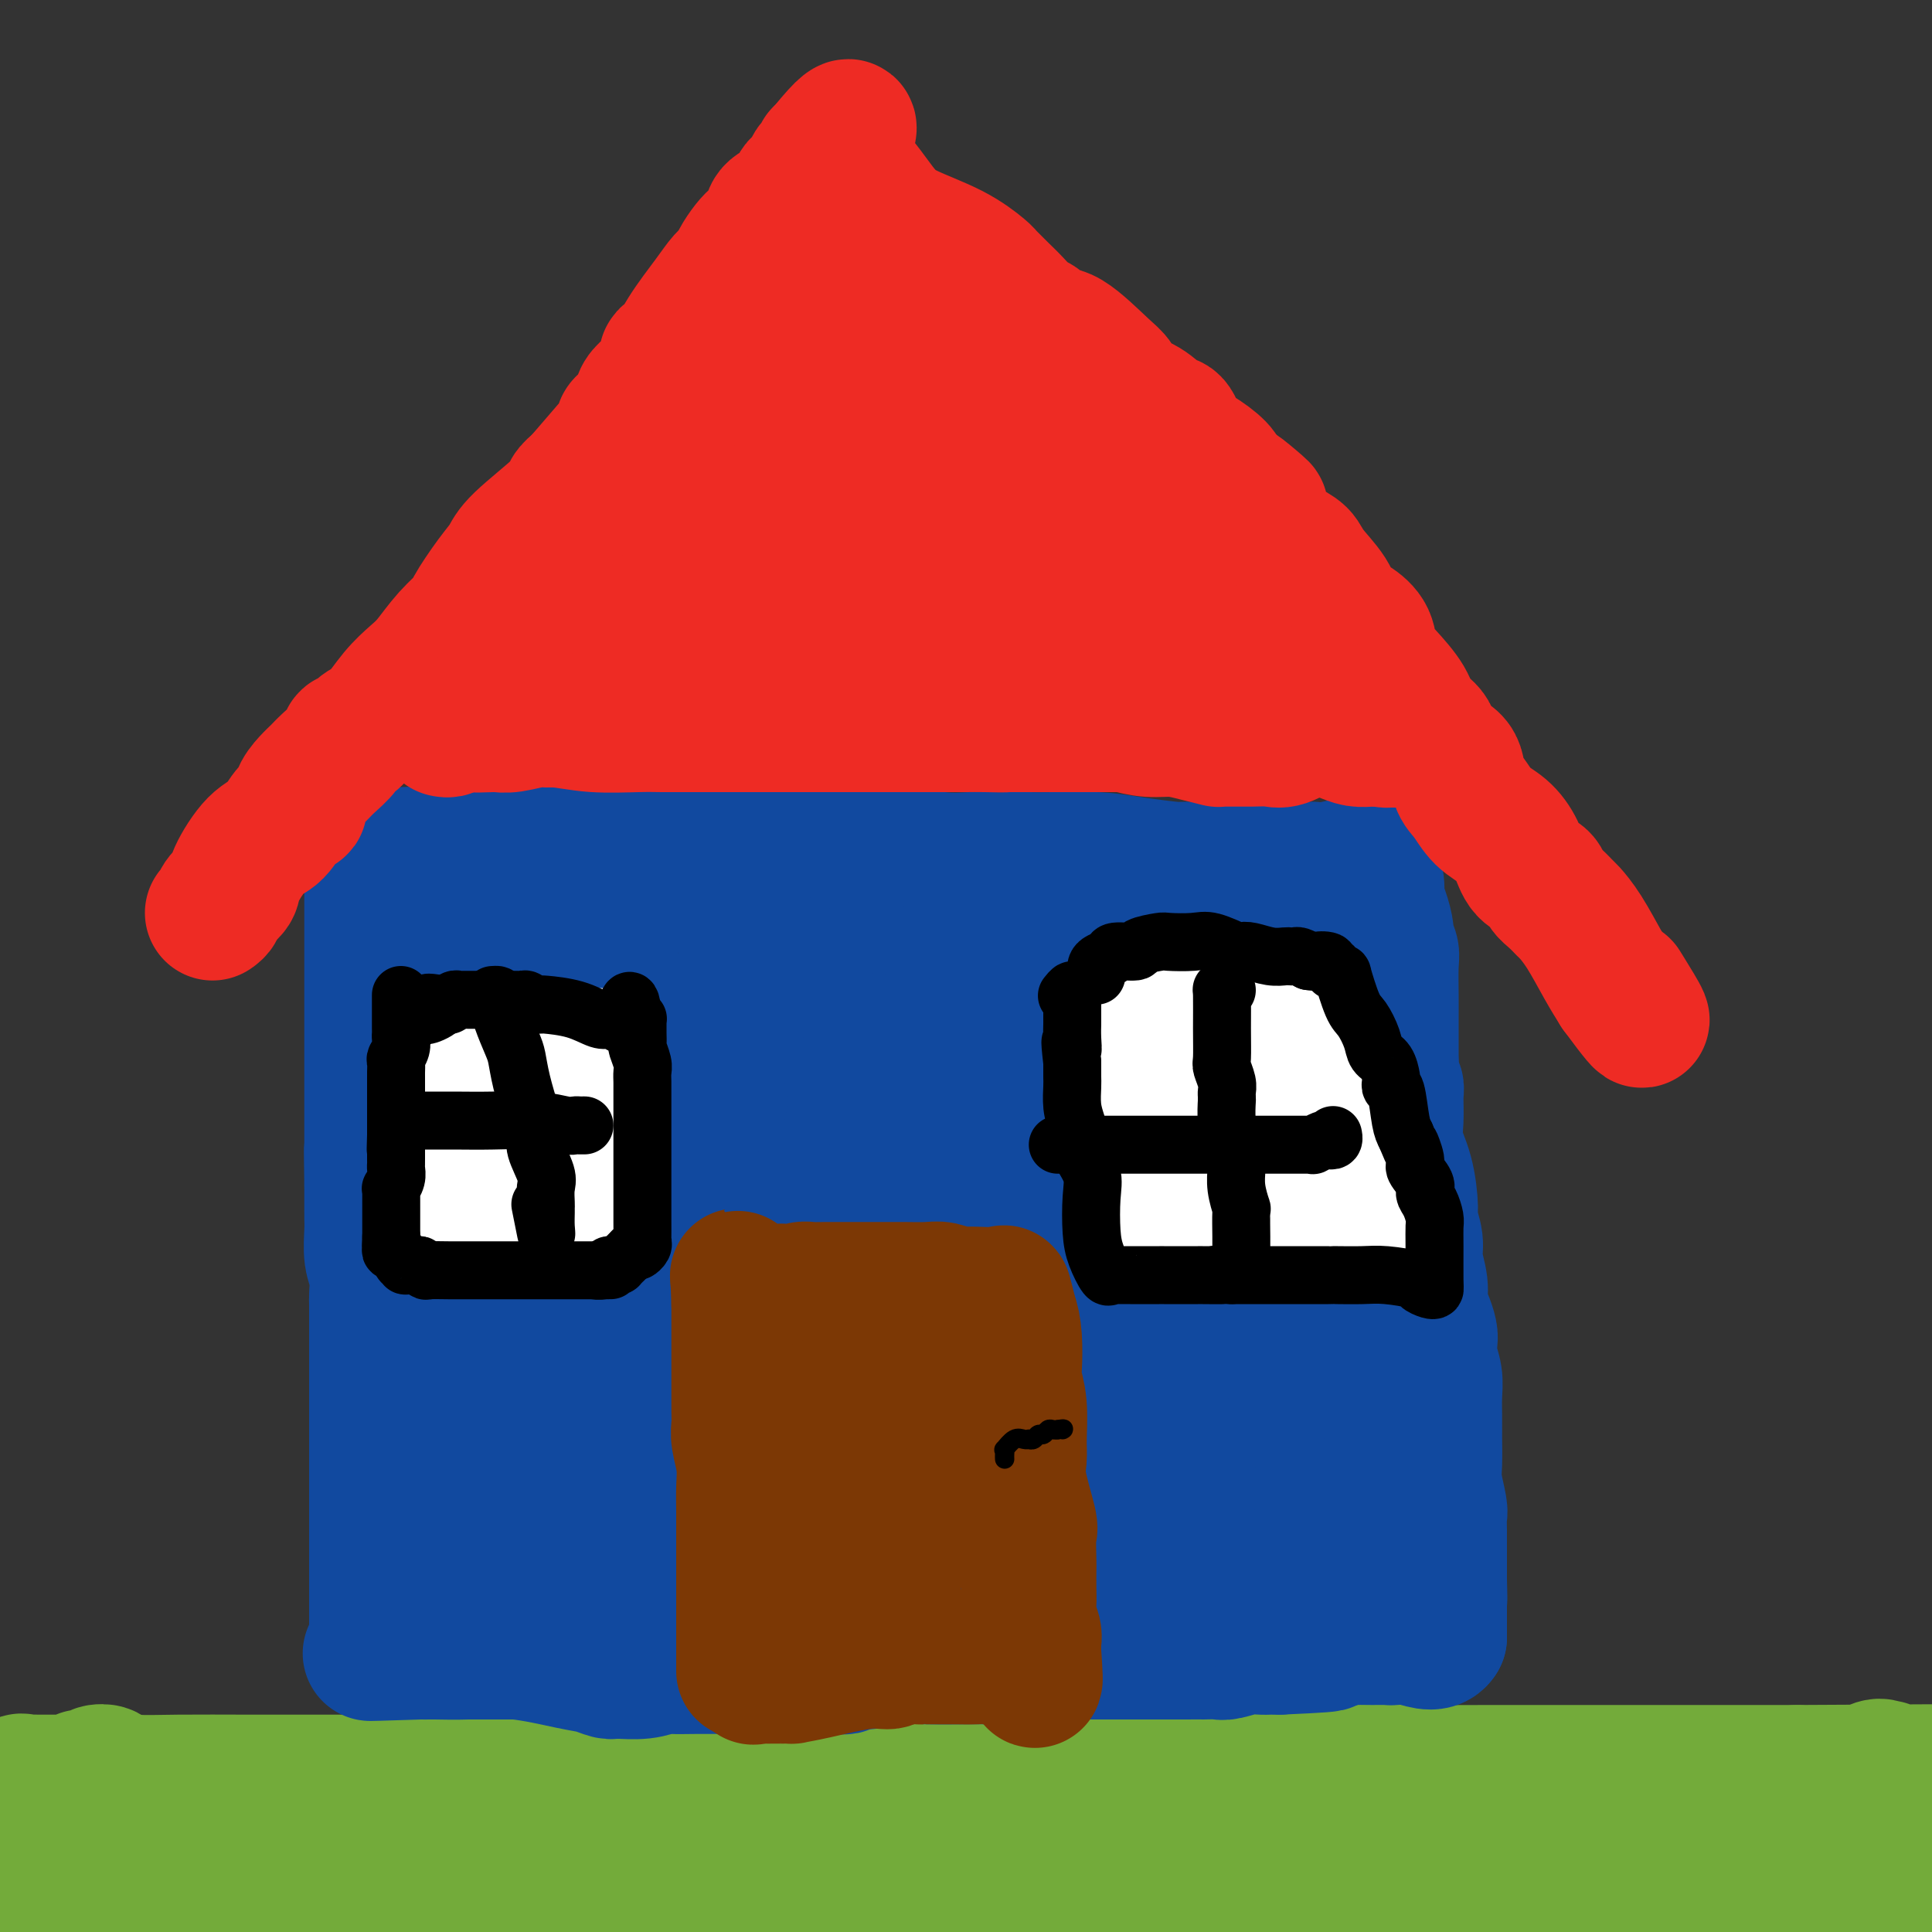 <svg viewBox='0 0 400 400' version='1.1' xmlns='http://www.w3.org/2000/svg' xmlns:xlink='http://www.w3.org/1999/xlink'><rect x="0" y="0" width="400" height="400" fill="#333333" stroke="none"/><g fill='none' stroke='#73AB3A' stroke-width='28' stroke-linecap='round' stroke-linejoin='round'><path d='M6,375c-0.033,-0.851 -0.066,-1.703 1,-2c1.066,-0.297 3.233,-0.041 4,0c0.767,0.041 0.136,-0.133 2,-1c1.864,-0.867 6.223,-2.429 9,-3c2.777,-0.571 3.973,-0.153 6,0c2.027,0.153 4.886,0.041 9,0c4.114,-0.041 9.485,-0.011 15,0c5.515,0.011 11.175,0.003 18,0c6.825,-0.003 14.816,-0.001 23,0c8.184,0.001 16.562,0.000 24,0c7.438,-0.000 13.935,-0.000 20,0c6.065,0.000 11.697,0.000 16,0c4.303,-0.000 7.276,-0.000 11,0c3.724,0.000 8.198,0.001 12,0c3.802,-0.001 6.933,-0.003 14,0c7.067,0.003 18.072,0.011 26,0c7.928,-0.011 12.780,-0.041 18,0c5.220,0.041 10.806,0.155 16,0c5.194,-0.155 9.994,-0.577 15,-1c5.006,-0.423 10.219,-0.845 15,-1c4.781,-0.155 9.132,-0.041 14,0c4.868,0.041 10.253,0.011 15,0c4.747,-0.011 8.855,-0.003 12,0c3.145,0.003 5.326,0.001 8,0c2.674,-0.001 5.841,-0.000 9,0c3.159,0.000 6.311,0.000 9,0c2.689,-0.000 4.916,-0.000 8,0c3.084,0.000 7.024,0.000 10,0c2.976,-0.000 4.988,-0.000 7,0'/><path d='M372,367c55.438,-0.309 19.034,-0.082 7,0c-12.034,0.082 0.303,0.018 5,0c4.697,-0.018 1.755,0.009 1,0c-0.755,-0.009 0.678,-0.055 1,0c0.322,0.055 -0.467,0.212 0,0c0.467,-0.212 2.189,-0.792 3,-1c0.811,-0.208 0.710,-0.045 1,0c0.290,0.045 0.970,-0.027 1,0c0.030,0.027 -0.589,0.153 -1,0c-0.411,-0.153 -0.614,-0.584 -2,0c-1.386,0.584 -3.956,2.184 -6,3c-2.044,0.816 -3.561,0.849 -5,1c-1.439,0.151 -2.800,0.419 -4,1c-1.200,0.581 -2.239,1.475 -3,2c-0.761,0.525 -1.243,0.680 -2,1c-0.757,0.320 -1.788,0.806 -2,1c-0.212,0.194 0.394,0.097 1,0'/><path d='M367,375c-2.881,1.436 0.915,0.527 4,0c3.085,-0.527 5.458,-0.673 8,-1c2.542,-0.327 5.254,-0.835 7,-1c1.746,-0.165 2.528,0.012 3,0c0.472,-0.012 0.634,-0.212 1,0c0.366,0.212 0.935,0.838 1,1c0.065,0.162 -0.375,-0.138 0,1c0.375,1.138 1.565,3.716 2,5c0.435,1.284 0.117,1.276 0,2c-0.117,0.724 -0.031,2.182 0,3c0.031,0.818 0.008,0.997 0,1c-0.008,0.003 -0.001,-0.168 0,0c0.001,0.168 -0.003,0.676 0,1c0.003,0.324 0.015,0.463 0,1c-0.015,0.537 -0.057,1.473 0,2c0.057,0.527 0.211,0.646 0,1c-0.211,0.354 -0.788,0.941 -1,1c-0.212,0.059 -0.061,-0.412 -1,0c-0.939,0.412 -2.970,1.706 -5,3'/><path d='M386,395c-1.305,0.797 -1.068,0.788 -2,1c-0.932,0.212 -3.034,0.645 -4,1c-0.966,0.355 -0.797,0.631 -2,1c-1.203,0.369 -3.777,0.831 -5,1c-1.223,0.169 -1.096,0.045 -2,0c-0.904,-0.045 -2.840,-0.012 -6,0c-3.160,0.012 -7.544,0.003 -10,0c-2.456,-0.003 -2.982,-0.002 -4,0c-1.018,0.002 -2.527,0.003 -6,0c-3.473,-0.003 -8.910,-0.011 -12,0c-3.090,0.011 -3.832,0.041 -5,0c-1.168,-0.041 -2.762,-0.155 -5,0c-2.238,0.155 -5.119,0.577 -8,1'/><path d='M25,398c0.340,0.121 0.679,0.242 0,0c-0.679,-0.242 -2.378,-0.848 -3,-1c-0.622,-0.152 -0.167,0.152 0,0c0.167,-0.152 0.048,-0.758 0,-1c-0.048,-0.242 -0.024,-0.121 0,0'/><path d='M22,368c0.202,-0.392 0.404,-0.784 0,-1c-0.404,-0.216 -1.414,-0.255 -2,0c-0.586,0.255 -0.748,0.804 -1,1c-0.252,0.196 -0.592,0.038 -1,0c-0.408,-0.038 -0.882,0.042 -1,0c-0.118,-0.042 0.122,-0.207 0,0c-0.122,0.207 -0.605,0.788 -1,1c-0.395,0.212 -0.701,0.057 -1,0c-0.299,-0.057 -0.591,-0.015 -1,0c-0.409,0.015 -0.936,0.004 -1,0c-0.064,-0.004 0.335,-0.001 0,0c-0.335,0.001 -1.403,0.000 -2,0c-0.597,-0.000 -0.723,0.001 -1,0c-0.277,-0.001 -0.703,-0.002 -1,0c-0.297,0.002 -0.463,0.009 -1,0c-0.537,-0.009 -1.443,-0.033 -2,0c-0.557,0.033 -0.765,0.124 -1,0c-0.235,-0.124 -0.496,-0.464 -1,0c-0.504,0.464 -1.252,1.732 -2,3'/><path d='M2,372c-3.034,0.792 -0.621,0.771 0,1c0.621,0.229 -0.552,0.706 -1,1c-0.448,0.294 -0.173,0.404 0,1c0.173,0.596 0.242,1.679 0,2c-0.242,0.321 -0.797,-0.121 -1,0c-0.203,0.121 -0.054,0.806 0,1c0.054,0.194 0.015,-0.102 0,0c-0.015,0.102 -0.004,0.601 0,1c0.004,0.399 0.001,0.697 0,1c-0.001,0.303 -0.000,0.609 0,1c0.000,0.391 0.000,0.865 0,1c-0.000,0.135 0.000,-0.070 0,0c-0.000,0.070 -0.000,0.414 0,1c0.000,0.586 0.001,1.414 0,2c-0.001,0.586 -0.002,0.931 0,1c0.002,0.069 0.007,-0.139 0,0c-0.007,0.139 -0.027,0.626 0,1c0.027,0.374 0.100,0.636 0,1c-0.100,0.364 -0.374,0.830 0,1c0.374,0.170 1.396,0.046 2,0c0.604,-0.046 0.792,-0.012 1,0c0.208,0.012 0.437,0.003 1,0c0.563,-0.003 1.459,-0.001 2,0c0.541,0.001 0.726,0.000 1,0c0.274,-0.000 0.637,-0.000 1,0'/><path d='M8,389c1.825,-0.007 2.387,-0.524 3,-1c0.613,-0.476 1.277,-0.912 2,-1c0.723,-0.088 1.506,0.173 2,0c0.494,-0.173 0.701,-0.781 1,-1c0.299,-0.219 0.691,-0.048 1,0c0.309,0.048 0.536,-0.026 1,0c0.464,0.026 1.165,0.150 2,0c0.835,-0.150 1.805,-0.576 3,-1c1.195,-0.424 2.616,-0.846 4,-1c1.384,-0.154 2.730,-0.041 4,0c1.270,0.041 2.464,0.011 3,0c0.536,-0.011 0.414,-0.003 1,0c0.586,0.003 1.881,0.001 3,0c1.119,-0.001 2.063,-0.000 4,0c1.937,0.000 4.867,0.000 7,0c2.133,-0.000 3.468,-0.000 6,0c2.532,0.000 6.261,-0.000 9,0c2.739,0.000 4.490,0.000 7,0c2.510,-0.000 5.780,-0.000 8,0c2.220,0.000 3.389,0.001 4,0c0.611,-0.001 0.664,-0.004 1,0c0.336,0.004 0.955,0.015 2,0c1.045,-0.015 2.514,-0.057 4,0c1.486,0.057 2.988,0.211 6,0c3.012,-0.211 7.535,-0.789 10,-1c2.465,-0.211 2.871,-0.057 5,0c2.129,0.057 5.979,0.015 9,0c3.021,-0.015 5.212,-0.004 7,0c1.788,0.004 3.174,0.001 6,0c2.826,-0.001 7.093,-0.000 11,0c3.907,0.000 7.453,0.000 11,0'/><path d='M155,383c22.097,-0.155 13.339,-0.044 13,0c-0.339,0.044 7.740,0.019 15,0c7.260,-0.019 13.702,-0.033 17,0c3.298,0.033 3.451,0.113 5,0c1.549,-0.113 4.493,-0.419 8,0c3.507,0.419 7.576,1.562 11,2c3.424,0.438 6.202,0.170 9,0c2.798,-0.170 5.615,-0.242 8,0c2.385,0.242 4.338,0.797 7,1c2.662,0.203 6.032,0.054 9,0c2.968,-0.054 5.533,-0.015 8,0c2.467,0.015 4.837,0.004 7,0c2.163,-0.004 4.118,-0.001 6,0c1.882,0.001 3.692,0.000 5,0c1.308,-0.000 2.114,-0.000 3,0c0.886,0.000 1.854,0.000 4,0c2.146,-0.000 5.472,-0.000 9,0c3.528,0.000 7.257,0.000 11,0c3.743,-0.000 7.498,-0.000 10,0c2.502,0.000 3.751,0.000 5,0c1.249,-0.000 2.498,-0.001 3,0c0.502,0.001 0.258,0.003 2,0c1.742,-0.003 5.471,-0.011 8,0c2.529,0.011 3.857,0.042 7,0c3.143,-0.042 8.100,-0.155 12,0c3.900,0.155 6.742,0.580 9,1c2.258,0.420 3.931,0.834 5,1c1.069,0.166 1.535,0.083 2,0'/><path d='M373,388c34.720,0.818 12.520,0.365 6,0c-6.520,-0.365 2.641,-0.640 7,0c4.359,0.640 3.918,2.196 4,3c0.082,0.804 0.689,0.856 0,1c-0.689,0.144 -2.672,0.378 -4,1c-1.328,0.622 -2.001,1.631 -4,2c-1.999,0.369 -5.323,0.099 -9,0c-3.677,-0.099 -7.708,-0.026 -12,0c-4.292,0.026 -8.844,0.006 -15,0c-6.156,-0.006 -13.916,0.001 -21,0c-7.084,-0.001 -13.492,-0.011 -19,0c-5.508,0.011 -10.115,0.041 -15,0c-4.885,-0.041 -10.047,-0.154 -16,0c-5.953,0.154 -12.699,0.576 -16,1c-3.301,0.424 -3.159,0.850 -5,1c-1.841,0.150 -5.665,0.025 -9,0c-3.335,-0.025 -6.182,0.050 -9,0c-2.818,-0.050 -5.607,-0.224 -9,0c-3.393,0.224 -7.390,0.844 -10,1c-2.610,0.156 -3.833,-0.154 -6,0c-2.167,0.154 -5.277,0.773 -7,1c-1.723,0.227 -2.058,0.063 -4,0c-1.942,-0.063 -5.490,-0.025 -9,0c-3.510,0.025 -6.982,0.038 -11,0c-4.018,-0.038 -8.582,-0.126 -14,0c-5.418,0.126 -11.691,0.464 -18,0c-6.309,-0.464 -12.655,-1.732 -19,-3'/><path d='M129,396c-14.689,-0.646 -13.910,-0.762 -17,-1c-3.090,-0.238 -10.048,-0.600 -15,-1c-4.952,-0.400 -7.896,-0.839 -12,-1c-4.104,-0.161 -9.367,-0.043 -13,0c-3.633,0.043 -5.637,0.011 -7,0c-1.363,-0.011 -2.086,-0.003 -3,0c-0.914,0.003 -2.019,-0.000 -3,0c-0.981,0.000 -1.839,0.004 -3,0c-1.161,-0.004 -2.623,-0.015 -4,0c-1.377,0.015 -2.667,0.057 -4,0c-1.333,-0.057 -2.709,-0.211 -4,0c-1.291,0.211 -2.496,0.789 -4,1c-1.504,0.211 -3.308,0.057 -5,0c-1.692,-0.057 -3.272,-0.015 -5,0c-1.728,0.015 -3.604,0.004 -6,0c-2.396,-0.004 -5.312,-0.001 -8,0c-2.688,0.001 -5.147,0.000 -7,0c-1.853,-0.000 -3.101,-0.000 -5,0c-1.899,0.000 -4.450,0.000 -7,0'/></g>
<g fill='none' stroke='#11499F' stroke-width='28' stroke-linecap='round' stroke-linejoin='round'><path d='M93,341c-0.423,0.215 -0.845,0.430 -1,0c-0.155,-0.430 -0.041,-1.504 0,-3c0.041,-1.496 0.011,-3.413 0,-5c-0.011,-1.587 -0.003,-2.845 0,-4c0.003,-1.155 0.001,-2.207 0,-4c-0.001,-1.793 -0.001,-4.328 0,-5c0.001,-0.672 0.004,0.517 0,0c-0.004,-0.517 -0.015,-2.741 0,-4c0.015,-1.259 0.057,-1.552 0,-2c-0.057,-0.448 -0.211,-1.052 0,-2c0.211,-0.948 0.789,-2.240 1,-3c0.211,-0.760 0.057,-0.988 0,-2c-0.057,-1.012 -0.015,-2.808 0,-4c0.015,-1.192 0.004,-1.778 0,-3c-0.004,-1.222 -0.001,-3.078 0,-5c0.001,-1.922 0.000,-3.910 0,-5c-0.000,-1.090 -0.000,-1.281 0,-2c0.000,-0.719 0.000,-1.965 0,-3c-0.000,-1.035 -0.000,-1.858 0,-3c0.000,-1.142 0.001,-2.602 0,-4c-0.001,-1.398 -0.004,-2.733 0,-4c0.004,-1.267 0.015,-2.467 0,-4c-0.015,-1.533 -0.056,-3.401 0,-5c0.056,-1.599 0.207,-2.931 0,-4c-0.207,-1.069 -0.774,-1.877 -1,-3c-0.226,-1.123 -0.113,-2.562 0,-4'/><path d='M92,254c-0.547,-15.640 -1.415,-11.239 -2,-11c-0.585,0.239 -0.888,-3.683 -1,-6c-0.112,-2.317 -0.034,-3.029 0,-4c0.034,-0.971 0.023,-2.200 0,-3c-0.023,-0.800 -0.059,-1.170 0,-2c0.059,-0.830 0.212,-2.121 0,-3c-0.212,-0.879 -0.789,-1.345 -1,-2c-0.211,-0.655 -0.057,-1.499 0,-2c0.057,-0.501 0.015,-0.658 0,-1c-0.015,-0.342 -0.004,-0.870 0,-1c0.004,-0.130 0.001,0.139 0,0c-0.001,-0.139 -0.000,-0.685 0,-1c0.000,-0.315 0.000,-0.399 0,-1c-0.000,-0.601 -0.000,-1.720 0,-2c0.000,-0.280 0.000,0.279 0,0c-0.000,-0.279 -0.000,-1.395 0,-2c0.000,-0.605 0.000,-0.698 0,-1c-0.000,-0.302 -0.000,-0.812 0,-1c0.000,-0.188 0.000,-0.054 0,0c-0.000,0.054 -0.000,0.027 0,0'/><path d='M86,211c-0.002,-0.069 -0.003,-0.139 0,-1c0.003,-0.861 0.011,-2.514 0,-4c-0.011,-1.486 -0.041,-2.805 0,-4c0.041,-1.195 0.155,-2.265 0,-3c-0.155,-0.735 -0.577,-1.135 -1,-2c-0.423,-0.865 -0.845,-2.194 -1,-3c-0.155,-0.806 -0.041,-1.090 0,-1c0.041,0.090 0.011,0.554 0,0c-0.011,-0.554 -0.003,-2.126 0,-3c0.003,-0.874 0.001,-1.049 0,-1c-0.001,0.049 -0.000,0.322 0,0c0.000,-0.322 -0.000,-1.238 0,-2c0.000,-0.762 0.001,-1.369 0,-2c-0.001,-0.631 -0.002,-1.287 0,-2c0.002,-0.713 0.008,-1.482 0,-2c-0.008,-0.518 -0.030,-0.785 0,-1c0.030,-0.215 0.111,-0.377 0,-1c-0.111,-0.623 -0.415,-1.706 0,-2c0.415,-0.294 1.547,0.202 3,0c1.453,-0.202 3.226,-1.101 5,-2'/><path d='M92,175c3.055,-0.309 6.691,-0.083 9,0c2.309,0.083 3.289,0.022 5,0c1.711,-0.022 4.151,-0.006 7,0c2.849,0.006 6.105,0.002 8,0c1.895,-0.002 2.428,-0.001 3,0c0.572,0.001 1.183,0.004 2,0c0.817,-0.004 1.838,-0.015 2,0c0.162,0.015 -0.537,0.056 0,0c0.537,-0.056 2.310,-0.207 5,0c2.690,0.207 6.298,0.774 8,1c1.702,0.226 1.499,0.113 2,0c0.501,-0.113 1.706,-0.226 3,0c1.294,0.226 2.677,0.792 5,1c2.323,0.208 5.586,0.060 8,0c2.414,-0.060 3.979,-0.030 6,0c2.021,0.030 4.497,0.061 8,0c3.503,-0.061 8.033,-0.212 12,0c3.967,0.212 7.373,0.789 10,1c2.627,0.211 4.477,0.057 6,0c1.523,-0.057 2.719,-0.016 4,0c1.281,0.016 2.645,0.007 4,0c1.355,-0.007 2.699,-0.012 4,0c1.301,0.012 2.558,0.042 5,0c2.442,-0.042 6.068,-0.155 9,0c2.932,0.155 5.170,0.577 8,1c2.830,0.423 6.253,0.845 8,1c1.747,0.155 1.819,0.041 2,0c0.181,-0.041 0.472,-0.011 1,0c0.528,0.011 1.294,0.003 2,0c0.706,-0.003 1.353,-0.002 2,0'/><path d='M250,180c24.871,0.773 8.050,0.207 4,0c-4.050,-0.207 4.673,-0.054 9,0c4.327,0.054 4.258,0.011 5,0c0.742,-0.011 2.296,0.011 3,0c0.704,-0.011 0.557,-0.055 1,0c0.443,0.055 1.477,0.207 3,0c1.523,-0.207 3.536,-0.775 5,-1c1.464,-0.225 2.377,-0.107 3,0c0.623,0.107 0.954,0.204 1,0c0.046,-0.204 -0.194,-0.710 0,0c0.194,0.710 0.821,2.637 1,4c0.179,1.363 -0.092,2.161 0,3c0.092,0.839 0.546,1.720 1,3c0.454,1.280 0.906,2.961 1,4c0.094,1.039 -0.171,1.438 0,2c0.171,0.562 0.778,1.287 1,2c0.222,0.713 0.060,1.415 0,3c-0.060,1.585 -0.016,4.054 0,6c0.016,1.946 0.004,3.370 0,5c-0.004,1.630 -0.001,3.466 0,5c0.001,1.534 0.001,2.767 0,4'/><path d='M288,220c0.228,4.634 0.800,4.718 1,5c0.200,0.282 0.030,0.761 0,2c-0.030,1.239 0.082,3.236 0,5c-0.082,1.764 -0.358,3.294 0,5c0.358,1.706 1.349,3.589 2,6c0.651,2.411 0.963,5.351 1,7c0.037,1.649 -0.201,2.006 0,3c0.201,0.994 0.841,2.625 1,4c0.159,1.375 -0.164,2.494 0,4c0.164,1.506 0.815,3.400 1,5c0.185,1.600 -0.095,2.906 0,4c0.095,1.094 0.565,1.976 1,3c0.435,1.024 0.834,2.191 1,3c0.166,0.809 0.097,1.260 0,2c-0.097,0.740 -0.222,1.768 0,3c0.222,1.232 0.792,2.668 1,4c0.208,1.332 0.056,2.559 0,4c-0.056,1.441 -0.015,3.096 0,4c0.015,0.904 0.003,1.058 0,2c-0.003,0.942 0.003,2.672 0,3c-0.003,0.328 -0.015,-0.748 0,0c0.015,0.748 0.057,3.319 0,5c-0.057,1.681 -0.211,2.472 0,4c0.211,1.528 0.789,3.794 1,5c0.211,1.206 0.057,1.353 0,2c-0.057,0.647 -0.015,1.794 0,3c0.015,1.206 0.004,2.472 0,3c-0.004,0.528 -0.001,0.317 0,1c0.001,0.683 0.000,2.261 0,3c-0.000,0.739 -0.000,0.640 0,1c0.000,0.360 0.000,1.180 0,2'/><path d='M298,327c0.155,6.915 0.041,3.201 0,2c-0.041,-1.201 -0.011,0.111 0,1c0.011,0.889 0.003,1.356 0,2c-0.003,0.644 -0.001,1.464 0,2c0.001,0.536 0.000,0.787 0,1c-0.000,0.213 -0.000,0.387 0,1c0.000,0.613 0.000,1.665 0,2c-0.000,0.335 -0.000,-0.047 0,0c0.000,0.047 0.000,0.524 0,1'/><path d='M298,339c-1.102,1.856 -3.858,0.497 -6,0c-2.142,-0.497 -3.671,-0.132 -4,0c-0.329,0.132 0.542,0.032 0,0c-0.542,-0.032 -2.496,0.006 -4,0c-1.504,-0.006 -2.556,-0.054 -4,0c-1.444,0.054 -3.278,0.211 -5,0c-1.722,-0.211 -3.330,-0.788 -4,-1c-0.670,-0.212 -0.402,-0.057 -1,0c-0.598,0.057 -2.063,0.015 -3,0c-0.937,-0.015 -1.346,-0.004 -2,0c-0.654,0.004 -1.552,0.001 -3,0c-1.448,-0.001 -3.447,-0.000 -5,0c-1.553,0.000 -2.660,0.000 -4,0c-1.340,-0.000 -2.913,-0.000 -4,0c-1.087,0.000 -1.689,0.000 -2,0c-0.311,-0.000 -0.331,-0.000 -1,0c-0.669,0.000 -1.985,0.000 -3,0c-1.015,-0.000 -1.728,-0.000 -3,0c-1.272,0.000 -3.104,0.000 -4,0c-0.896,-0.000 -0.856,-0.000 -1,0c-0.144,0.000 -0.471,0.000 -2,0c-1.529,-0.000 -4.260,-0.000 -6,0c-1.740,0.000 -2.488,0.000 -3,0c-0.512,-0.000 -0.786,-0.000 -2,0c-1.214,0.000 -3.367,0.000 -5,0c-1.633,-0.000 -2.747,-0.000 -4,0c-1.253,0.000 -2.644,0.000 -4,0c-1.356,-0.000 -2.678,-0.000 -4,0'/><path d='M205,338c-15.148,-0.154 -6.519,-0.037 -4,0c2.519,0.037 -1.071,-0.004 -3,0c-1.929,0.004 -2.195,0.054 -3,0c-0.805,-0.054 -2.149,-0.211 -4,0c-1.851,0.211 -4.208,0.788 -6,1c-1.792,0.212 -3.017,0.057 -4,0c-0.983,-0.057 -1.723,-0.016 -2,0c-0.277,0.016 -0.089,0.008 -2,0c-1.911,-0.008 -5.919,-0.017 -8,0c-2.081,0.017 -2.235,0.061 -3,0c-0.765,-0.061 -2.140,-0.227 -3,0c-0.860,0.227 -1.203,0.846 -2,1c-0.797,0.154 -2.048,-0.156 -3,0c-0.952,0.156 -1.605,0.778 -3,1c-1.395,0.222 -3.532,0.046 -5,0c-1.468,-0.046 -2.267,0.040 -4,0c-1.733,-0.040 -4.400,-0.207 -6,0c-1.600,0.207 -2.134,0.788 -3,1c-0.866,0.212 -2.065,0.057 -3,0c-0.935,-0.057 -1.605,-0.015 -2,0c-0.395,0.015 -0.515,0.004 -1,0c-0.485,-0.004 -1.335,-0.001 -2,0c-0.665,0.001 -1.145,0.000 -1,0c0.145,-0.000 0.914,-0.000 -1,0c-1.914,0.000 -6.510,0.000 -10,0c-3.490,-0.000 -5.874,-0.000 -8,0c-2.126,0.000 -3.995,0.000 -6,0c-2.005,-0.000 -4.146,-0.000 -6,0c-1.854,0.000 -3.422,0.000 -5,0c-1.578,-0.000 -3.165,-0.000 -4,0c-0.835,0.000 -0.917,0.000 -1,0'/><path d='M87,342c-18.879,0.618 -7.077,0.164 -2,0c5.077,-0.164 3.428,-0.037 3,0c-0.428,0.037 0.363,-0.015 2,0c1.637,0.015 4.120,0.099 7,0c2.880,-0.099 6.159,-0.381 10,0c3.841,0.381 8.246,1.424 11,2c2.754,0.576 3.859,0.687 5,1c1.141,0.313 2.320,0.830 3,1c0.680,0.170 0.863,-0.007 2,0c1.137,0.007 3.228,0.198 5,0c1.772,-0.198 3.224,-0.785 4,-1c0.776,-0.215 0.874,-0.058 2,0c1.126,0.058 3.280,0.015 5,0c1.720,-0.015 3.008,-0.004 4,0c0.992,0.004 1.690,0.001 2,0c0.310,-0.001 0.231,-0.000 1,0c0.769,0.000 2.384,0.000 4,0'/><path d='M155,345c11.224,0.464 5.283,0.125 5,0c-0.283,-0.125 5.090,-0.037 8,0c2.910,0.037 3.356,0.024 4,0c0.644,-0.024 1.485,-0.058 2,0c0.515,0.058 0.703,0.208 1,0c0.297,-0.208 0.704,-0.774 1,-1c0.296,-0.226 0.481,-0.113 1,0c0.519,0.113 1.372,0.227 3,0c1.628,-0.227 4.030,-0.793 6,-1c1.970,-0.207 3.509,-0.054 6,0c2.491,0.054 5.934,0.011 8,0c2.066,-0.011 2.753,0.011 3,0c0.247,-0.011 0.052,-0.056 1,0c0.948,0.056 3.038,0.211 5,0c1.962,-0.211 3.795,-0.789 5,-1c1.205,-0.211 1.783,-0.057 3,0c1.217,0.057 3.074,0.015 4,0c0.926,-0.015 0.921,-0.004 1,0c0.079,0.004 0.242,0.001 1,0c0.758,-0.001 2.112,-0.000 3,0c0.888,0.000 1.311,0.000 3,0c1.689,-0.000 4.645,-0.000 8,0c3.355,0.000 7.110,0.001 9,0c1.890,-0.001 1.916,-0.004 2,0c0.084,0.004 0.224,0.015 1,0c0.776,-0.015 2.186,-0.057 3,0c0.814,0.057 1.033,0.211 2,0c0.967,-0.211 2.682,-0.789 4,-1c1.318,-0.211 2.240,-0.057 3,0c0.760,0.057 1.360,0.016 2,0c0.640,-0.016 1.320,-0.008 2,0'/><path d='M265,341c17.769,-0.786 7.190,-0.750 4,-1c-3.190,-0.250 1.008,-0.787 3,-1c1.992,-0.213 1.776,-0.104 2,0c0.224,0.104 0.887,0.201 1,0c0.113,-0.201 -0.324,-0.701 0,-1c0.324,-0.299 1.407,-0.398 2,-1c0.593,-0.602 0.694,-1.707 1,-3c0.306,-1.293 0.816,-2.772 1,-4c0.184,-1.228 0.043,-2.204 0,-4c-0.043,-1.796 0.013,-4.411 0,-6c-0.013,-1.589 -0.094,-2.150 0,-3c0.094,-0.850 0.365,-1.989 0,-3c-0.365,-1.011 -1.365,-1.895 -2,-5c-0.635,-3.105 -0.906,-8.429 -1,-11c-0.094,-2.571 -0.011,-2.387 -1,-5c-0.989,-2.613 -3.051,-8.023 -4,-12c-0.949,-3.977 -0.784,-6.522 -1,-9c-0.216,-2.478 -0.814,-4.889 -1,-7c-0.186,-2.111 0.041,-3.920 0,-6c-0.041,-2.080 -0.351,-4.429 -1,-6c-0.649,-1.571 -1.638,-2.362 -2,-5c-0.362,-2.638 -0.097,-7.122 0,-10c0.097,-2.878 0.026,-4.150 0,-6c-0.026,-1.850 -0.007,-4.279 0,-6c0.007,-1.721 0.002,-2.732 0,-4c-0.002,-1.268 -0.001,-2.791 0,-4c0.001,-1.209 0.000,-2.105 0,-3'/><path d='M266,215c0.000,-5.445 0.000,-2.559 0,-2c-0.000,0.559 -0.000,-1.211 0,-2c0.000,-0.789 0.000,-0.597 0,-1c-0.000,-0.403 -0.001,-1.400 0,-2c0.001,-0.600 0.004,-0.802 0,-1c-0.004,-0.198 -0.016,-0.393 0,-1c0.016,-0.607 0.060,-1.627 0,-2c-0.060,-0.373 -0.226,-0.100 -1,0c-0.774,0.100 -2.157,0.026 -3,0c-0.843,-0.026 -1.145,-0.006 -2,0c-0.855,0.006 -2.264,-0.002 -4,0c-1.736,0.002 -3.799,0.016 -6,0c-2.201,-0.016 -4.540,-0.060 -7,0c-2.460,0.060 -5.040,0.224 -8,0c-2.960,-0.224 -6.302,-0.834 -10,-1c-3.698,-0.166 -7.754,0.114 -13,0c-5.246,-0.114 -11.682,-0.623 -18,-1c-6.318,-0.377 -12.519,-0.623 -17,-1c-4.481,-0.377 -7.242,-0.885 -9,-1c-1.758,-0.115 -2.512,0.161 -3,0c-0.488,-0.161 -0.711,-0.760 -1,-1c-0.289,-0.240 -0.645,-0.120 -1,0'/><path d='M163,199c-16.192,-0.641 -5.171,0.257 -3,0c2.171,-0.257 -4.507,-1.670 -8,-2c-3.493,-0.330 -3.803,0.423 -6,0c-2.197,-0.423 -6.283,-2.022 -10,-3c-3.717,-0.978 -7.066,-1.334 -9,-2c-1.934,-0.666 -2.455,-1.643 -3,-2c-0.545,-0.357 -1.115,-0.096 -2,0c-0.885,0.096 -2.085,0.026 -3,0c-0.915,-0.026 -1.545,-0.007 -2,0c-0.455,0.007 -0.734,0.002 -1,0c-0.266,-0.002 -0.519,-0.001 -1,0c-0.481,0.001 -1.190,0.003 -2,0c-0.810,-0.003 -1.720,-0.009 -2,0c-0.280,0.009 0.069,0.033 0,0c-0.069,-0.033 -0.557,-0.124 -1,0c-0.443,0.124 -0.841,0.464 -1,1c-0.159,0.536 -0.080,1.268 0,2'/><path d='M109,193c-0.139,0.842 0.015,1.446 0,2c-0.015,0.554 -0.197,1.058 0,2c0.197,0.942 0.775,2.323 1,3c0.225,0.677 0.098,0.652 0,1c-0.098,0.348 -0.167,1.071 0,1c0.167,-0.071 0.572,-0.936 1,0c0.428,0.936 0.881,3.675 1,6c0.119,2.325 -0.095,4.238 0,6c0.095,1.762 0.499,3.373 1,6c0.501,2.627 1.101,6.271 2,10c0.899,3.729 2.099,7.542 3,10c0.901,2.458 1.503,3.560 2,5c0.497,1.440 0.890,3.219 1,4c0.110,0.781 -0.061,0.563 0,2c0.061,1.437 0.355,4.528 1,6c0.645,1.472 1.641,1.324 2,4c0.359,2.676 0.082,8.175 0,11c-0.082,2.825 0.031,2.977 0,4c-0.031,1.023 -0.204,2.918 0,5c0.204,2.082 0.787,4.352 1,6c0.213,1.648 0.057,2.674 0,3c-0.057,0.326 -0.014,-0.046 0,0c0.014,0.046 0.000,0.512 0,2c-0.000,1.488 0.013,3.999 0,6c-0.013,2.001 -0.052,3.494 0,4c0.052,0.506 0.194,0.027 0,1c-0.194,0.973 -0.723,3.399 -1,4c-0.277,0.601 -0.301,-0.622 -1,0c-0.699,0.622 -2.073,3.091 -3,5c-0.927,1.909 -1.408,3.260 -2,4c-0.592,0.740 -1.296,0.870 -2,1'/><path d='M116,317c-1.392,2.449 -0.373,1.073 -1,1c-0.627,-0.073 -2.900,1.159 -4,2c-1.100,0.841 -1.027,1.292 -1,1c0.027,-0.292 0.007,-1.326 0,-2c-0.007,-0.674 -0.001,-0.988 0,-3c0.001,-2.012 -0.004,-5.721 0,-8c0.004,-2.279 0.015,-3.129 0,-5c-0.015,-1.871 -0.057,-4.762 0,-7c0.057,-2.238 0.211,-3.822 0,-6c-0.211,-2.178 -0.789,-4.949 -1,-8c-0.211,-3.051 -0.057,-6.382 0,-9c0.057,-2.618 0.015,-4.524 0,-7c-0.015,-2.476 -0.004,-5.521 0,-7c0.004,-1.479 0.001,-1.392 0,-2c-0.001,-0.608 -0.000,-1.912 0,-4c0.000,-2.088 -0.001,-4.960 0,-7c0.001,-2.040 0.003,-3.246 0,-5c-0.003,-1.754 -0.013,-4.054 0,-6c0.013,-1.946 0.048,-3.536 0,-5c-0.048,-1.464 -0.178,-2.802 0,-4c0.178,-1.198 0.664,-2.258 1,-3c0.336,-0.742 0.523,-1.168 1,-2c0.477,-0.832 1.244,-2.070 2,-3c0.756,-0.930 1.502,-1.551 2,-2c0.498,-0.449 0.749,-0.724 1,-1'/><path d='M116,215c1.676,-2.094 2.367,-1.830 3,-2c0.633,-0.170 1.208,-0.776 2,-1c0.792,-0.224 1.799,-0.067 3,0c1.201,0.067 2.595,0.042 5,0c2.405,-0.042 5.822,-0.102 8,0c2.178,0.102 3.116,0.367 4,1c0.884,0.633 1.713,1.634 3,2c1.287,0.366 3.031,0.098 5,0c1.969,-0.098 4.162,-0.027 5,0c0.838,0.027 0.321,0.010 1,0c0.679,-0.010 2.553,-0.014 4,0c1.447,0.014 2.466,0.045 5,0c2.534,-0.045 6.582,-0.166 10,0c3.418,0.166 6.207,0.619 10,1c3.793,0.381 8.591,0.691 13,1c4.409,0.309 8.428,0.619 11,1c2.572,0.381 3.698,0.834 5,1c1.302,0.166 2.781,0.045 4,0c1.219,-0.045 2.177,-0.013 3,0c0.823,0.013 1.512,0.007 2,0c0.488,-0.007 0.775,-0.017 1,0c0.225,0.017 0.389,0.060 1,0c0.611,-0.060 1.669,-0.222 3,0c1.331,0.222 2.935,0.829 4,1c1.065,0.171 1.590,-0.094 2,0c0.410,0.094 0.705,0.547 1,1'/><path d='M234,221c16.085,1.809 7.799,1.831 5,2c-2.799,0.169 -0.109,0.486 3,1c3.109,0.514 6.637,1.224 10,2c3.363,0.776 6.561,1.618 8,2c1.439,0.382 1.118,0.305 1,0c-0.118,-0.305 -0.033,-0.836 0,0c0.033,0.836 0.013,3.041 0,4c-0.013,0.959 -0.019,0.673 0,1c0.019,0.327 0.064,1.265 0,2c-0.064,0.735 -0.237,1.265 -1,2c-0.763,0.735 -2.116,1.674 -3,3c-0.884,1.326 -1.298,3.038 -2,4c-0.702,0.962 -1.691,1.175 -3,2c-1.309,0.825 -2.939,2.261 -4,4c-1.061,1.739 -1.552,3.781 -2,5c-0.448,1.219 -0.853,1.614 -1,3c-0.147,1.386 -0.037,3.764 0,5c0.037,1.236 -0.001,1.332 0,2c0.001,0.668 0.039,1.910 0,3c-0.039,1.090 -0.155,2.027 0,3c0.155,0.973 0.581,1.980 1,4c0.419,2.020 0.830,5.051 2,7c1.170,1.949 3.098,2.816 4,4c0.902,1.184 0.777,2.684 3,7c2.223,4.316 6.795,11.446 9,15c2.205,3.554 2.045,3.530 3,4c0.955,0.470 3.026,1.434 4,2c0.974,0.566 0.850,0.733 1,1c0.150,0.267 0.575,0.633 1,1'/><path d='M273,316c1.849,1.038 1.972,-0.367 2,0c0.028,0.367 -0.038,2.505 0,4c0.038,1.495 0.181,2.348 0,3c-0.181,0.652 -0.686,1.102 -2,2c-1.314,0.898 -3.439,2.242 -5,3c-1.561,0.758 -2.560,0.929 -4,1c-1.440,0.071 -3.322,0.041 -5,0c-1.678,-0.041 -3.154,-0.094 -5,0c-1.846,0.094 -4.064,0.333 -6,0c-1.936,-0.333 -3.592,-1.238 -6,-2c-2.408,-0.762 -5.569,-1.380 -9,-2c-3.431,-0.620 -7.133,-1.242 -11,-2c-3.867,-0.758 -7.898,-1.653 -14,-3c-6.102,-1.347 -14.273,-3.145 -19,-4c-4.727,-0.855 -6.009,-0.765 -8,-1c-1.991,-0.235 -4.689,-0.795 -6,-1c-1.311,-0.205 -1.234,-0.054 -2,0c-0.766,0.054 -2.376,0.013 -3,0c-0.624,-0.013 -0.263,0.003 -2,0c-1.737,-0.003 -5.571,-0.026 -8,0c-2.429,0.026 -3.452,0.100 -5,0c-1.548,-0.100 -3.621,-0.376 -5,0c-1.379,0.376 -2.064,1.402 -3,2c-0.936,0.598 -2.123,0.767 -3,1c-0.877,0.233 -1.444,0.532 -2,1c-0.556,0.468 -1.102,1.107 -2,2c-0.898,0.893 -2.150,2.040 -3,3c-0.850,0.960 -1.300,1.731 -2,2c-0.700,0.269 -1.650,0.034 -2,0c-0.350,-0.034 -0.100,0.133 0,0c0.100,-0.133 0.050,-0.567 0,-1'/><path d='M133,324c-2.030,0.835 1.394,-2.078 4,-4c2.606,-1.922 4.395,-2.855 7,-4c2.605,-1.145 6.026,-2.503 8,-3c1.974,-0.497 2.503,-0.133 4,0c1.497,0.133 3.964,0.035 10,0c6.036,-0.035 15.642,-0.008 23,0c7.358,0.008 12.469,-0.002 19,0c6.531,0.002 14.481,0.016 21,0c6.519,-0.016 11.607,-0.064 14,0c2.393,0.064 2.091,0.238 2,0c-0.091,-0.238 0.028,-0.888 0,-1c-0.028,-0.112 -0.203,0.314 0,0c0.203,-0.314 0.784,-1.367 1,-2c0.216,-0.633 0.066,-0.847 0,-1c-0.066,-0.153 -0.049,-0.247 0,-1c0.049,-0.753 0.128,-2.167 0,-3c-0.128,-0.833 -0.465,-1.086 -1,-2c-0.535,-0.914 -1.270,-2.491 -2,-4c-0.730,-1.509 -1.456,-2.952 -2,-5c-0.544,-2.048 -0.906,-4.703 -2,-7c-1.094,-2.297 -2.920,-4.237 -4,-6c-1.080,-1.763 -1.413,-3.350 -2,-6c-0.587,-2.650 -1.429,-6.363 -2,-9c-0.571,-2.637 -0.871,-4.198 -1,-6c-0.129,-1.802 -0.086,-3.844 0,-5c0.086,-1.156 0.215,-1.427 0,-3c-0.215,-1.573 -0.776,-4.450 -1,-6c-0.224,-1.550 -0.112,-1.775 0,-2'/><path d='M229,244c-0.619,-5.297 -0.166,-3.040 0,-3c0.166,0.040 0.044,-2.136 0,-3c-0.044,-0.864 -0.010,-0.417 0,-1c0.010,-0.583 -0.006,-2.196 0,-3c0.006,-0.804 0.032,-0.800 0,-1c-0.032,-0.200 -0.121,-0.604 0,-1c0.121,-0.396 0.454,-0.786 0,-1c-0.454,-0.214 -1.693,-0.253 -4,0c-2.307,0.253 -5.681,0.800 -8,1c-2.319,0.200 -3.582,0.055 -6,0c-2.418,-0.055 -5.991,-0.019 -9,0c-3.009,0.019 -5.453,0.021 -8,0c-2.547,-0.021 -5.195,-0.066 -7,0c-1.805,0.066 -2.767,0.242 -4,0c-1.233,-0.242 -2.737,-0.902 -4,-1c-1.263,-0.098 -2.284,0.366 -4,0c-1.716,-0.366 -4.126,-1.562 -6,-2c-1.874,-0.438 -3.213,-0.117 -4,0c-0.787,0.117 -1.023,0.031 -1,0c0.023,-0.031 0.305,-0.007 0,0c-0.305,0.007 -1.199,-0.002 -2,0c-0.801,0.002 -1.510,0.014 -2,0c-0.490,-0.014 -0.760,-0.055 -2,0c-1.240,0.055 -3.449,0.207 -5,0c-1.551,-0.207 -2.443,-0.773 -3,-1c-0.557,-0.227 -0.778,-0.113 -1,0'/><path d='M149,228c-5.642,-0.618 -2.747,-0.162 -2,0c0.747,0.162 -0.654,0.031 -2,0c-1.346,-0.031 -2.638,0.038 -3,0c-0.362,-0.038 0.205,-0.183 0,0c-0.205,0.183 -1.181,0.695 -2,1c-0.819,0.305 -1.481,0.404 -2,1c-0.519,0.596 -0.896,1.690 -1,3c-0.104,1.310 0.063,2.836 0,4c-0.063,1.164 -0.358,1.965 -1,4c-0.642,2.035 -1.632,5.305 -2,8c-0.368,2.695 -0.113,4.814 0,7c0.113,2.186 0.083,4.440 0,6c-0.083,1.560 -0.218,2.426 0,3c0.218,0.574 0.790,0.854 1,3c0.210,2.146 0.056,6.157 0,9c-0.056,2.843 -0.016,4.517 0,6c0.016,1.483 0.007,2.776 0,4c-0.007,1.224 -0.012,2.380 0,3c0.012,0.620 0.042,0.705 0,1c-0.042,0.295 -0.155,0.798 0,1c0.155,0.202 0.577,0.101 1,0'/><path d='M136,292c0.640,6.659 1.240,1.807 4,0c2.760,-1.807 7.681,-0.569 10,0c2.319,0.569 2.036,0.468 5,0c2.964,-0.468 9.174,-1.302 18,0c8.826,1.302 20.266,4.741 26,6c5.734,1.259 5.760,0.337 6,0c0.240,-0.337 0.694,-0.090 1,0c0.306,0.090 0.463,0.024 1,0c0.537,-0.024 1.453,-0.006 2,0c0.547,0.006 0.724,0.001 1,0c0.276,-0.001 0.651,0.001 1,0c0.349,-0.001 0.672,-0.007 1,0c0.328,0.007 0.659,0.026 1,0c0.341,-0.026 0.690,-0.096 1,0c0.310,0.096 0.580,0.358 1,0c0.420,-0.358 0.991,-1.337 2,-2c1.009,-0.663 2.455,-1.009 3,-2c0.545,-0.991 0.190,-2.627 0,-4c-0.190,-1.373 -0.214,-2.484 0,-4c0.214,-1.516 0.667,-3.436 0,-5c-0.667,-1.564 -2.453,-2.772 -3,-4c-0.547,-1.228 0.145,-2.476 0,-4c-0.145,-1.524 -1.127,-3.323 -2,-5c-0.873,-1.677 -1.636,-3.233 -3,-5c-1.364,-1.767 -3.329,-3.745 -4,-5c-0.671,-1.255 -0.049,-1.787 0,-2c0.049,-0.213 -0.476,-0.106 -1,0'/><path d='M207,256c-1.829,-4.096 0.098,-1.836 0,-1c-0.098,0.836 -2.222,0.249 -3,0c-0.778,-0.249 -0.212,-0.161 -1,0c-0.788,0.161 -2.930,0.396 -7,0c-4.070,-0.396 -10.066,-1.422 -14,-2c-3.934,-0.578 -5.804,-0.707 -7,-1c-1.196,-0.293 -1.718,-0.751 -3,-1c-1.282,-0.249 -3.324,-0.291 -5,0c-1.676,0.291 -2.987,0.914 -4,1c-1.013,0.086 -1.729,-0.365 -3,0c-1.271,0.365 -3.098,1.547 -4,2c-0.902,0.453 -0.878,0.176 -1,0c-0.122,-0.176 -0.389,-0.251 -1,0c-0.611,0.251 -1.565,0.827 -2,1c-0.435,0.173 -0.352,-0.059 -1,1c-0.648,1.059 -2.027,3.408 -3,5c-0.973,1.592 -1.540,2.427 -2,5c-0.460,2.573 -0.814,6.886 -1,9c-0.186,2.114 -0.205,2.031 0,2c0.205,-0.031 0.632,-0.008 2,0c1.368,0.008 3.676,0.002 6,0c2.324,-0.002 4.664,-0.001 7,0c2.336,0.001 4.668,0.000 7,0'/><path d='M167,277c4.519,0.132 4.817,-0.538 6,-1c1.183,-0.462 3.250,-0.716 4,-1c0.750,-0.284 0.183,-0.597 1,-1c0.817,-0.403 3.017,-0.895 4,-1c0.983,-0.105 0.749,0.178 1,0c0.251,-0.178 0.985,-0.817 2,-1c1.015,-0.183 2.310,0.091 3,0c0.690,-0.091 0.776,-0.546 2,0c1.224,0.546 3.585,2.094 6,3c2.415,0.906 4.885,1.170 7,2c2.115,0.830 3.874,2.226 5,3c1.126,0.774 1.620,0.928 2,1c0.380,0.072 0.645,0.064 1,0c0.355,-0.064 0.798,-0.183 1,0c0.202,0.183 0.162,0.668 0,1c-0.162,0.332 -0.444,0.509 -1,1c-0.556,0.491 -1.384,1.294 -3,2c-1.616,0.706 -4.020,1.313 -6,2c-1.980,0.687 -3.536,1.452 -5,2c-1.464,0.548 -2.836,0.879 -4,1c-1.164,0.121 -2.121,0.033 -3,0c-0.879,-0.033 -1.680,-0.009 -2,0c-0.320,0.009 -0.160,0.005 0,0'/><path d='M78,342c0.000,0.089 0.000,0.178 0,0c0.000,-0.178 0.000,-0.624 0,-1c0.000,-0.376 0.000,-0.682 0,-1c0.000,-0.318 -0.000,-0.648 0,-1c0.000,-0.352 0.000,-0.727 0,-1c0.000,-0.273 0.000,-0.444 0,-1c0.000,-0.556 0.000,-1.496 0,-2c0.000,-0.504 -0.000,-0.573 0,-1c0.000,-0.427 0.000,-1.213 0,-2c0.000,-0.787 0.000,-1.574 0,-2c0.000,-0.426 0.000,-0.491 0,-1c0.000,-0.509 0.000,-1.461 0,-2c0.000,-0.539 0.000,-0.664 0,-1c0.000,-0.336 -0.000,-0.884 0,-1c0.000,-0.116 0.000,0.200 0,0c0.000,-0.200 0.000,-0.917 0,-2c0.000,-1.083 0.000,-2.533 0,-3c0.000,-0.467 0.000,0.048 0,0c0.000,-0.048 0.000,-0.660 0,-1c0.000,-0.340 0.000,-0.409 0,-1c0.000,-0.591 0.000,-1.705 0,-2c0.000,-0.295 0.000,0.228 0,0c0.000,-0.228 0.000,-1.208 0,-2c0.000,-0.792 0.000,-1.396 0,-2'/><path d='M78,312c0.000,-4.916 -0.000,-2.205 0,-2c0.000,0.205 0.000,-2.094 0,-3c-0.000,-0.906 -0.000,-0.418 0,-1c0.000,-0.582 0.000,-2.232 0,-3c-0.000,-0.768 -0.000,-0.653 0,-1c0.000,-0.347 0.000,-1.157 0,-2c-0.000,-0.843 -0.000,-1.719 0,-2c0.000,-0.281 0.000,0.034 0,0c-0.000,-0.034 -0.000,-0.417 0,-1c0.000,-0.583 0.000,-1.367 0,-2c-0.000,-0.633 -0.000,-1.114 0,-2c0.000,-0.886 0.000,-2.177 0,-3c-0.000,-0.823 -0.000,-1.176 0,-2c0.000,-0.824 0.000,-2.118 0,-3c-0.000,-0.882 -0.000,-1.354 0,-2c0.000,-0.646 0.000,-1.468 0,-2c-0.000,-0.532 -0.000,-0.773 0,-1c0.000,-0.227 0.000,-0.439 0,-1c-0.000,-0.561 -0.000,-1.471 0,-2c0.000,-0.529 0.001,-0.676 0,-1c-0.001,-0.324 -0.004,-0.826 0,-2c0.004,-1.174 0.015,-3.020 0,-4c-0.015,-0.980 -0.057,-1.092 0,-2c0.057,-0.908 0.211,-2.611 0,-4c-0.211,-1.389 -0.789,-2.463 -1,-4c-0.211,-1.537 -0.057,-3.536 0,-5c0.057,-1.464 0.015,-2.392 0,-3c-0.015,-0.608 -0.004,-0.894 0,-2c0.004,-1.106 0.001,-3.030 0,-4c-0.001,-0.970 -0.001,-0.985 0,-1'/><path d='M77,245c-0.155,-11.243 -0.041,-5.849 0,-4c0.041,1.849 0.011,0.154 0,-1c-0.011,-1.154 -0.003,-1.766 0,-3c0.003,-1.234 0.001,-3.089 0,-4c-0.001,-0.911 -0.000,-0.878 0,-1c0.000,-0.122 0.000,-0.399 0,-1c-0.000,-0.601 -0.000,-1.524 0,-2c0.000,-0.476 0.000,-0.504 0,-1c-0.000,-0.496 -0.000,-1.460 0,-2c0.000,-0.540 0.000,-0.654 0,-1c-0.000,-0.346 -0.000,-0.923 0,-1c0.000,-0.077 0.000,0.345 0,0c-0.000,-0.345 -0.000,-1.458 0,-2c0.000,-0.542 0.000,-0.513 0,-1c-0.000,-0.487 -0.000,-1.490 0,-2c0.000,-0.510 0.000,-0.525 0,-1c-0.000,-0.475 -0.000,-1.408 0,-2c0.000,-0.592 0.000,-0.843 0,-1c-0.000,-0.157 -0.000,-0.219 0,-1c0.000,-0.781 0.000,-2.282 0,-3c-0.000,-0.718 -0.000,-0.653 0,-1c0.000,-0.347 0.000,-1.106 0,-2c-0.000,-0.894 -0.000,-1.923 0,-3c0.000,-1.077 0.000,-2.203 0,-3c0.000,-0.797 -0.000,-1.267 0,-2c0.000,-0.733 0.000,-1.730 0,-3c0.000,-1.270 -0.000,-2.813 0,-4c0.000,-1.187 0.000,-2.019 0,-3c0.000,-0.981 -0.000,-2.110 0,-3c0.000,-0.890 0.000,-1.540 0,-2c0.000,-0.460 0.000,-0.730 0,-1'/><path d='M77,184c0.000,-10.056 0.000,-4.695 0,-3c0.000,1.695 0.000,-0.274 0,-1c0.000,-0.726 0.000,-0.207 0,0c0.000,0.207 0.000,0.104 0,0'/></g>
<g fill='none' stroke='#EE2B24' stroke-width='28' stroke-linecap='round' stroke-linejoin='round'><path d='M44,189c0.369,-0.244 0.737,-0.489 1,-1c0.263,-0.511 0.419,-1.289 1,-2c0.581,-0.711 1.587,-1.354 2,-2c0.413,-0.646 0.234,-1.296 1,-3c0.766,-1.704 2.477,-4.461 4,-6c1.523,-1.539 2.859,-1.858 4,-3c1.141,-1.142 2.088,-3.107 3,-4c0.912,-0.893 1.790,-0.714 2,-1c0.210,-0.286 -0.249,-1.039 0,-2c0.249,-0.961 1.204,-2.132 2,-3c0.796,-0.868 1.431,-1.432 2,-2c0.569,-0.568 1.072,-1.140 2,-2c0.928,-0.860 2.281,-2.010 3,-3c0.719,-0.990 0.803,-1.822 1,-2c0.197,-0.178 0.507,0.297 1,0c0.493,-0.297 1.170,-1.365 2,-2c0.830,-0.635 1.813,-0.836 3,-2c1.187,-1.164 2.578,-3.289 4,-5c1.422,-1.711 2.875,-3.007 4,-4c1.125,-0.993 1.921,-1.683 3,-3c1.079,-1.317 2.439,-3.262 4,-5c1.561,-1.738 3.322,-3.269 4,-4c0.678,-0.731 0.273,-0.661 1,-2c0.727,-1.339 2.586,-4.088 4,-6c1.414,-1.912 2.385,-2.987 3,-4c0.615,-1.013 0.876,-1.962 3,-4c2.124,-2.038 6.110,-5.164 8,-7c1.890,-1.836 1.683,-2.382 2,-3c0.317,-0.618 1.159,-1.309 2,-2'/><path d='M120,100c12.424,-14.492 5.483,-6.221 4,-4c-1.483,2.221 2.493,-1.608 4,-4c1.507,-2.392 0.547,-3.347 1,-4c0.453,-0.653 2.319,-1.005 3,-2c0.681,-0.995 0.175,-2.633 1,-4c0.825,-1.367 2.980,-2.462 4,-4c1.020,-1.538 0.906,-3.518 1,-4c0.094,-0.482 0.396,0.534 1,0c0.604,-0.534 1.509,-2.617 3,-5c1.491,-2.383 3.568,-5.065 5,-7c1.432,-1.935 2.217,-3.124 3,-4c0.783,-0.876 1.562,-1.441 2,-2c0.438,-0.559 0.535,-1.112 1,-2c0.465,-0.888 1.297,-2.109 2,-3c0.703,-0.891 1.277,-1.450 2,-2c0.723,-0.550 1.594,-1.089 2,-2c0.406,-0.911 0.346,-2.194 1,-3c0.654,-0.806 2.021,-1.137 3,-2c0.979,-0.863 1.572,-2.260 2,-3c0.428,-0.740 0.693,-0.823 1,-1c0.307,-0.177 0.656,-0.447 1,-1c0.344,-0.553 0.684,-1.387 1,-2c0.316,-0.613 0.607,-1.004 1,-1c0.393,0.004 0.889,0.403 1,0c0.111,-0.403 -0.162,-1.609 0,-2c0.162,-0.391 0.761,0.031 1,0c0.239,-0.031 0.120,-0.516 0,-1'/><path d='M171,31c8.318,-10.231 3.612,-1.308 2,2c-1.612,3.308 -0.131,1.002 2,2c2.131,0.998 4.911,5.301 7,8c2.089,2.699 3.485,3.792 6,5c2.515,1.208 6.147,2.529 9,4c2.853,1.471 4.927,3.092 6,4c1.073,0.908 1.145,1.102 1,1c-0.145,-0.102 -0.506,-0.499 0,0c0.506,0.499 1.878,1.893 3,3c1.122,1.107 1.994,1.927 3,3c1.006,1.073 2.146,2.399 3,3c0.854,0.601 1.422,0.477 2,1c0.578,0.523 1.164,1.691 2,2c0.836,0.309 1.920,-0.242 4,1c2.080,1.242 5.155,4.277 7,6c1.845,1.723 2.458,2.132 3,3c0.542,0.868 1.012,2.194 2,3c0.988,0.806 2.493,1.093 4,2c1.507,0.907 3.017,2.435 4,3c0.983,0.565 1.440,0.168 2,1c0.560,0.832 1.222,2.893 2,4c0.778,1.107 1.671,1.260 3,2c1.329,0.740 3.094,2.069 4,3c0.906,0.931 0.953,1.466 1,2'/><path d='M253,99c13.525,11.087 6.338,4.805 4,3c-2.338,-1.805 0.172,0.869 2,3c1.828,2.131 2.973,3.721 4,5c1.027,1.279 1.937,2.247 3,3c1.063,0.753 2.279,1.289 3,2c0.721,0.711 0.946,1.596 2,3c1.054,1.404 2.935,3.327 4,5c1.065,1.673 1.312,3.097 2,4c0.688,0.903 1.816,1.287 3,2c1.184,0.713 2.423,1.755 3,3c0.577,1.245 0.492,2.692 1,4c0.508,1.308 1.611,2.475 3,4c1.389,1.525 3.066,3.408 4,5c0.934,1.592 1.124,2.895 2,4c0.876,1.105 2.436,2.013 3,3c0.564,0.987 0.131,2.053 1,3c0.869,0.947 3.040,1.775 4,3c0.960,1.225 0.708,2.847 1,4c0.292,1.153 1.126,1.835 2,3c0.874,1.165 1.786,2.812 3,4c1.214,1.188 2.730,1.918 4,3c1.270,1.082 2.293,2.516 3,4c0.707,1.484 1.096,3.018 2,4c0.904,0.982 2.321,1.413 3,2c0.679,0.587 0.621,1.329 1,2c0.379,0.671 1.196,1.270 2,2c0.804,0.730 1.594,1.591 2,2c0.406,0.409 0.428,0.367 1,1c0.572,0.633 1.692,1.940 3,4c1.308,2.060 2.802,4.874 4,7c1.198,2.126 2.099,3.563 3,5'/><path d='M335,205c8.533,11.578 3.867,4.022 2,1c-1.867,-3.022 -0.933,-1.511 0,0'/><path d='M92,151c0.368,0.081 0.735,0.163 1,0c0.265,-0.163 0.427,-0.569 1,-1c0.573,-0.431 1.558,-0.886 2,-1c0.442,-0.114 0.342,0.113 1,0c0.658,-0.113 2.075,-0.566 4,-1c1.925,-0.434 4.358,-0.848 6,-1c1.642,-0.152 2.495,-0.041 4,0c1.505,0.041 3.663,0.011 6,0c2.337,-0.011 4.852,-0.003 7,0c2.148,0.003 3.930,0.001 6,0c2.070,-0.001 4.427,-0.000 10,0c5.573,0.000 14.360,0.000 18,0c3.640,-0.000 2.132,-0.001 3,0c0.868,0.001 4.111,0.002 7,0c2.889,-0.002 5.424,-0.008 7,0c1.576,0.008 2.194,0.031 3,0c0.806,-0.031 1.800,-0.117 4,0c2.200,0.117 5.605,0.438 10,0c4.395,-0.438 9.780,-1.634 12,-2c2.220,-0.366 1.277,0.098 2,0c0.723,-0.098 3.114,-0.758 5,-1c1.886,-0.242 3.269,-0.065 5,0c1.731,0.065 3.812,0.018 6,0c2.188,-0.018 4.484,-0.006 6,0c1.516,0.006 2.251,0.005 3,0c0.749,-0.005 1.512,-0.015 2,0c0.488,0.015 0.700,0.057 2,0c1.300,-0.057 3.689,-0.211 5,0c1.311,0.211 1.545,0.788 2,1c0.455,0.212 1.130,0.061 2,0c0.870,-0.061 1.935,-0.030 3,0'/><path d='M247,145c21.780,-0.309 6.230,-0.081 1,0c-5.230,0.081 -0.141,0.015 2,0c2.141,-0.015 1.335,0.019 1,0c-0.335,-0.019 -0.198,-0.092 1,0c1.198,0.092 3.458,0.350 5,1c1.542,0.650 2.368,1.691 3,2c0.632,0.309 1.071,-0.114 2,0c0.929,0.114 2.347,0.765 3,1c0.653,0.235 0.540,0.055 1,0c0.460,-0.055 1.493,0.014 2,0c0.507,-0.014 0.489,-0.110 1,0c0.511,0.110 1.552,0.428 2,0c0.448,-0.428 0.303,-1.601 0,-3c-0.303,-1.399 -0.765,-3.025 0,-3c0.765,0.025 2.757,1.700 0,-2c-2.757,-3.700 -10.262,-12.774 -13,-17c-2.738,-4.226 -0.709,-3.602 -1,-5c-0.291,-1.398 -2.902,-4.816 -4,-7c-1.098,-2.184 -0.684,-3.132 -1,-4c-0.316,-0.868 -1.364,-1.655 -2,-2c-0.636,-0.345 -0.861,-0.247 -2,-1c-1.139,-0.753 -3.191,-2.357 -4,-3c-0.809,-0.643 -0.374,-0.327 -1,-1c-0.626,-0.673 -2.313,-2.337 -4,-4'/><path d='M239,97c-2.769,-2.140 -3.191,-1.991 -5,-3c-1.809,-1.009 -5.006,-3.176 -7,-5c-1.994,-1.824 -2.786,-3.307 -5,-5c-2.214,-1.693 -5.852,-3.598 -8,-5c-2.148,-1.402 -2.807,-2.300 -5,-4c-2.193,-1.700 -5.920,-4.201 -8,-5c-2.080,-0.799 -2.515,0.103 -3,0c-0.485,-0.103 -1.021,-1.212 -3,-2c-1.979,-0.788 -5.400,-1.254 -7,-2c-1.600,-0.746 -1.377,-1.773 -2,-2c-0.623,-0.227 -2.091,0.346 -4,0c-1.909,-0.346 -4.260,-1.610 -5,-2c-0.740,-0.390 0.129,0.093 0,0c-0.129,-0.093 -1.258,-0.763 -2,-1c-0.742,-0.237 -1.097,-0.042 -2,0c-0.903,0.042 -2.353,-0.069 -4,0c-1.647,0.069 -3.489,0.318 -6,2c-2.511,1.682 -5.690,4.798 -8,7c-2.310,2.202 -3.750,3.491 -5,5c-1.250,1.509 -2.311,3.239 -3,4c-0.689,0.761 -1.008,0.554 -1,1c0.008,0.446 0.342,1.543 0,2c-0.342,0.457 -1.361,0.272 -2,1c-0.639,0.728 -0.898,2.369 -2,4c-1.102,1.631 -3.048,3.252 -4,4c-0.952,0.748 -0.910,0.625 -1,1c-0.090,0.375 -0.311,1.250 -1,2c-0.689,0.750 -1.844,1.375 -3,2'/><path d='M133,96c-5.170,5.754 -3.094,3.640 -3,4c0.094,0.360 -1.793,3.196 -3,5c-1.207,1.804 -1.735,2.577 -3,4c-1.265,1.423 -3.267,3.498 -4,5c-0.733,1.502 -0.196,2.432 0,3c0.196,0.568 0.053,0.776 0,1c-0.053,0.224 -0.014,0.466 0,1c0.014,0.534 0.005,1.362 0,2c-0.005,0.638 -0.004,1.088 0,2c0.004,0.912 0.012,2.286 0,3c-0.012,0.714 -0.044,0.768 0,1c0.044,0.232 0.162,0.642 0,1c-0.162,0.358 -0.605,0.664 0,1c0.605,0.336 2.260,0.701 4,1c1.740,0.299 3.567,0.531 6,0c2.433,-0.531 5.472,-1.827 9,-3c3.528,-1.173 7.545,-2.223 10,-3c2.455,-0.777 3.349,-1.280 6,-2c2.651,-0.720 7.059,-1.657 9,-2c1.941,-0.343 1.416,-0.092 6,0c4.584,0.092 14.277,0.025 20,0c5.723,-0.025 7.476,-0.006 10,0c2.524,0.006 5.820,0.001 7,0c1.180,-0.001 0.243,0.001 1,0c0.757,-0.001 3.208,-0.006 6,0c2.792,0.006 5.924,0.022 8,0c2.076,-0.022 3.098,-0.083 4,0c0.902,0.083 1.686,0.309 2,0c0.314,-0.309 0.157,-1.155 0,-2'/><path d='M228,118c9.142,-0.968 -0.004,-2.388 -4,-4c-3.996,-1.612 -2.842,-3.417 -4,-6c-1.158,-2.583 -4.627,-5.945 -7,-8c-2.373,-2.055 -3.648,-2.805 -5,-4c-1.352,-1.195 -2.781,-2.836 -4,-4c-1.219,-1.164 -2.228,-1.853 -4,-3c-1.772,-1.147 -4.305,-2.754 -7,-4c-2.695,-1.246 -5.550,-2.132 -7,-3c-1.450,-0.868 -1.494,-1.720 -2,-2c-0.506,-0.280 -1.474,0.011 -2,0c-0.526,-0.011 -0.609,-0.323 -2,0c-1.391,0.323 -4.089,1.281 -7,2c-2.911,0.719 -6.035,1.200 -8,2c-1.965,0.800 -2.770,1.921 -4,3c-1.230,1.079 -2.883,2.117 -4,3c-1.117,0.883 -1.697,1.610 -2,2c-0.303,0.390 -0.329,0.442 -1,1c-0.671,0.558 -1.987,1.620 -3,2c-1.013,0.380 -1.724,0.077 -3,1c-1.276,0.923 -3.118,3.072 -4,4c-0.882,0.928 -0.803,0.635 -1,1c-0.197,0.365 -0.669,1.390 -1,2c-0.331,0.610 -0.523,0.807 -1,1c-0.477,0.193 -1.241,0.382 -2,1c-0.759,0.618 -1.512,1.667 -2,2c-0.488,0.333 -0.711,-0.048 0,0c0.711,0.048 2.355,0.524 4,1'/><path d='M141,108c2.321,-0.027 6.123,-0.596 8,-1c1.877,-0.404 1.827,-0.644 6,-1c4.173,-0.356 12.567,-0.828 19,-1c6.433,-0.172 10.905,-0.045 16,0c5.095,0.045 10.814,0.010 15,0c4.186,-0.010 6.839,0.007 8,0c1.161,-0.007 0.832,-0.039 1,0c0.168,0.039 0.835,0.147 1,0c0.165,-0.147 -0.172,-0.550 1,0c1.172,0.550 3.854,2.055 6,3c2.146,0.945 3.757,1.332 6,2c2.243,0.668 5.117,1.618 10,3c4.883,1.382 11.776,3.198 15,4c3.224,0.802 2.779,0.592 3,1c0.221,0.408 1.108,1.435 2,2c0.892,0.565 1.790,0.669 2,1c0.210,0.331 -0.267,0.888 0,1c0.267,0.112 1.278,-0.223 2,0c0.722,0.223 1.153,1.004 1,1c-0.153,-0.004 -0.892,-0.793 0,0c0.892,0.793 3.414,3.170 5,4c1.586,0.830 2.237,0.115 3,0c0.763,-0.115 1.637,0.371 2,1c0.363,0.629 0.213,1.400 1,2c0.787,0.600 2.511,1.029 4,2c1.489,0.971 2.745,2.486 4,4'/><path d='M282,136c4.431,3.400 2.508,2.900 2,3c-0.508,0.100 0.400,0.800 1,1c0.600,0.200 0.893,-0.100 1,0c0.107,0.100 0.029,0.601 0,1c-0.029,0.399 -0.008,0.697 0,1c0.008,0.303 0.004,0.610 0,1c-0.004,0.390 -0.008,0.864 0,1c0.008,0.136 0.027,-0.065 -1,0c-1.027,0.065 -3.101,0.396 -4,1c-0.899,0.604 -0.623,1.481 -1,2c-0.377,0.519 -1.407,0.679 -2,1c-0.593,0.321 -0.750,0.804 -1,1c-0.250,0.196 -0.593,0.104 -1,0c-0.407,-0.104 -0.879,-0.220 -1,0c-0.121,0.220 0.108,0.777 0,1c-0.108,0.223 -0.554,0.111 -1,0'/><path d='M274,150c-1.961,1.157 -0.864,1.050 -1,1c-0.136,-0.050 -1.506,-0.041 -2,0c-0.494,0.041 -0.113,0.116 0,0c0.113,-0.116 -0.041,-0.424 -1,0c-0.959,0.424 -2.723,1.578 -4,2c-1.277,0.422 -2.066,0.110 -3,0c-0.934,-0.110 -2.013,-0.019 -4,0c-1.987,0.019 -4.883,-0.033 -6,0c-1.117,0.033 -0.454,0.150 -1,0c-0.546,-0.150 -2.299,-0.566 -4,-1c-1.701,-0.434 -3.348,-0.887 -5,-1c-1.652,-0.113 -3.308,0.113 -5,0c-1.692,-0.113 -3.422,-0.565 -5,-1c-1.578,-0.435 -3.006,-0.851 -4,-1c-0.994,-0.149 -1.555,-0.030 -2,0c-0.445,0.030 -0.775,-0.031 -1,0c-0.225,0.031 -0.345,0.152 -1,0c-0.655,-0.152 -1.846,-0.577 -3,-1c-1.154,-0.423 -2.270,-0.846 -3,-1c-0.730,-0.154 -1.075,-0.041 -2,0c-0.925,0.041 -2.429,0.011 -3,0c-0.571,-0.011 -0.207,-0.003 -1,0c-0.793,0.003 -2.741,0.001 -5,0c-2.259,-0.001 -4.828,-0.000 -6,0c-1.172,0.000 -0.947,0.000 -2,0c-1.053,-0.000 -3.385,-0.000 -5,0c-1.615,0.000 -2.512,0.000 -4,0c-1.488,-0.000 -3.568,-0.000 -6,0c-2.432,0.000 -5.216,0.000 -8,0'/><path d='M177,147c-7.131,-0.000 -3.958,-0.000 -4,0c-0.042,0.000 -3.299,0.000 -5,0c-1.701,-0.000 -1.844,-0.000 -3,0c-1.156,0.000 -3.324,0.000 -5,0c-1.676,-0.000 -2.861,-0.000 -5,0c-2.139,0.000 -5.234,0.000 -7,0c-1.766,-0.000 -2.204,-0.000 -3,0c-0.796,0.000 -1.949,0.000 -3,0c-1.051,-0.000 -1.998,-0.001 -3,0c-1.002,0.001 -2.057,0.004 -3,0c-0.943,-0.004 -1.772,-0.015 -3,0c-1.228,0.015 -2.855,0.057 -4,0c-1.145,-0.057 -1.810,-0.212 -3,0c-1.190,0.212 -2.907,0.793 -4,1c-1.093,0.207 -1.564,0.040 -2,0c-0.436,-0.040 -0.837,0.046 -1,0c-0.163,-0.046 -0.089,-0.222 -1,0c-0.911,0.222 -2.808,0.844 -4,1c-1.192,0.156 -1.681,-0.154 -3,0c-1.319,0.154 -3.469,0.773 -5,1c-1.531,0.227 -2.443,0.061 -3,0c-0.557,-0.061 -0.757,-0.016 -1,0c-0.243,0.016 -0.527,0.004 -1,0c-0.473,-0.004 -1.135,-0.001 -1,0c0.135,0.001 1.068,0.001 2,0'/><path d='M102,150c-10.317,0.343 1.389,-0.300 7,-1c5.611,-0.700 5.125,-1.455 6,-2c0.875,-0.545 3.112,-0.878 5,-1c1.888,-0.122 3.429,-0.033 5,0c1.571,0.033 3.172,0.009 5,0c1.828,-0.009 3.885,-0.002 6,0c2.115,0.002 4.290,0.001 6,0c1.710,-0.001 2.954,-0.000 5,0c2.046,0.000 4.894,0.000 7,0c2.106,-0.000 3.468,-0.000 5,0c1.532,0.000 3.232,0.000 4,0c0.768,-0.000 0.603,-0.000 1,0c0.397,0.000 1.354,0.000 2,0c0.646,-0.000 0.979,-0.000 2,0c1.021,0.000 2.729,0.000 4,0c1.271,-0.000 2.104,-0.000 3,0c0.896,0.000 1.856,0.000 3,0c1.144,-0.000 2.471,-0.000 3,0c0.529,0.000 0.261,0.000 1,0c0.739,-0.000 2.484,-0.000 4,0c1.516,0.000 2.803,0.000 4,0c1.197,-0.000 2.306,-0.000 5,0c2.694,0.000 6.975,0.000 10,0c3.025,-0.000 4.796,-0.000 7,0c2.204,0.000 4.842,0.001 7,0c2.158,-0.001 3.837,-0.003 6,0c2.163,0.003 4.809,0.012 6,0c1.191,-0.012 0.928,-0.044 1,0c0.072,0.044 0.481,0.166 1,0c0.519,-0.166 1.148,-0.619 2,-1c0.852,-0.381 1.926,-0.691 3,-1'/><path d='M238,144c18.478,-0.410 5.673,-0.435 2,-1c-3.673,-0.565 1.786,-1.671 4,-2c2.214,-0.329 1.182,0.120 1,0c-0.182,-0.120 0.487,-0.807 1,-1c0.513,-0.193 0.869,0.110 1,0c0.131,-0.110 0.036,-0.632 0,-1c-0.036,-0.368 -0.011,-0.583 0,-1c0.011,-0.417 0.010,-1.036 0,-2c-0.010,-0.964 -0.029,-2.272 0,-3c0.029,-0.728 0.107,-0.874 0,-1c-0.107,-0.126 -0.399,-0.230 -1,-1c-0.601,-0.770 -1.510,-2.207 -3,-3c-1.490,-0.793 -3.560,-0.944 -5,-1c-1.440,-0.056 -2.251,-0.017 -3,0c-0.749,0.017 -1.435,0.013 -2,0c-0.565,-0.013 -1.009,-0.033 -1,0c0.009,0.033 0.471,0.120 2,2c1.529,1.880 4.127,5.555 6,7c1.873,1.445 3.022,0.661 5,1c1.978,0.339 4.785,1.801 8,3c3.215,1.199 6.840,2.135 10,3c3.160,0.865 5.857,1.661 7,2c1.143,0.339 0.734,0.222 1,0c0.266,-0.222 1.209,-0.550 2,0c0.791,0.550 1.430,1.976 2,3c0.570,1.024 1.070,1.646 2,2c0.930,0.354 2.289,0.442 4,1c1.711,0.558 3.775,1.588 5,2c1.225,0.412 1.613,0.206 2,0'/><path d='M288,153c2.011,0.463 1.539,0.121 1,0c-0.539,-0.121 -1.144,-0.021 -2,0c-0.856,0.021 -1.964,-0.037 -3,0c-1.036,0.037 -2.000,0.167 -3,0c-1.000,-0.167 -2.035,-0.633 -3,-1c-0.965,-0.367 -1.860,-0.634 -3,-1c-1.140,-0.366 -2.524,-0.830 -4,-1c-1.476,-0.170 -3.042,-0.046 -5,0c-1.958,0.046 -4.307,0.012 -6,0c-1.693,-0.012 -2.731,-0.003 -4,0c-1.269,0.003 -2.771,0.001 -4,0c-1.229,-0.001 -2.186,-0.000 -3,0c-0.814,0.000 -1.484,0.000 -3,0c-1.516,-0.000 -3.879,-0.000 -6,0c-2.121,0.000 -4.002,0.000 -6,0c-1.998,-0.000 -4.114,-0.000 -6,0c-1.886,0.000 -3.541,0.000 -5,0c-1.459,-0.000 -2.721,-0.000 -4,0c-1.279,0.000 -2.575,0.000 -4,0c-1.425,-0.000 -2.979,-0.000 -4,0c-1.021,0.000 -1.511,0.000 -2,0'/><path d='M209,150c-12.542,-0.464 -4.396,-0.124 -2,0c2.396,0.124 -0.959,0.033 -3,0c-2.041,-0.033 -2.769,-0.009 -4,0c-1.231,0.009 -2.964,0.002 -5,0c-2.036,-0.002 -4.376,-0.001 -6,0c-1.624,0.001 -2.531,0.000 -4,0c-1.469,-0.000 -3.501,-0.000 -5,0c-1.499,0.000 -2.466,0.000 -4,0c-1.534,-0.000 -3.637,-0.000 -5,0c-1.363,0.000 -1.986,0.000 -3,0c-1.014,-0.000 -2.417,-0.000 -4,0c-1.583,0.000 -3.345,0.000 -4,0c-0.655,-0.000 -0.203,-0.000 -1,0c-0.797,0.000 -2.844,0.000 -4,0c-1.156,-0.000 -1.422,-0.000 -2,0c-0.578,0.000 -1.469,0.000 -2,0c-0.531,-0.000 -0.704,-0.000 -1,0c-0.296,0.000 -0.716,0.000 -1,0c-0.284,-0.000 -0.431,-0.000 -1,0c-0.569,0.000 -1.558,0.000 -2,0c-0.442,-0.000 -0.336,-0.000 -1,0c-0.664,0.000 -2.096,0.001 -3,0c-0.904,-0.001 -1.278,-0.004 -2,0c-0.722,0.004 -1.792,0.015 -3,0c-1.208,-0.015 -2.555,-0.057 -5,0c-2.445,0.057 -5.987,0.211 -9,0c-3.013,-0.211 -5.498,-0.789 -8,-1c-2.502,-0.211 -5.021,-0.057 -7,0c-1.979,0.057 -3.417,0.015 -5,0c-1.583,-0.015 -3.309,-0.004 -4,0c-0.691,0.004 -0.345,0.002 0,0'/></g>
<g fill='none' stroke='#FFFFFF' stroke-width='28' stroke-linecap='round' stroke-linejoin='round'><path d='M96,218c-0.002,0.592 -0.004,1.184 0,2c0.004,0.816 0.015,1.854 0,3c-0.015,1.146 -0.057,2.398 0,4c0.057,1.602 0.211,3.552 0,5c-0.211,1.448 -0.789,2.394 -1,3c-0.211,0.606 -0.057,0.872 0,1c0.057,0.128 0.016,0.118 0,1c-0.016,0.882 -0.006,2.657 0,4c0.006,1.343 0.008,2.255 0,3c-0.008,0.745 -0.026,1.323 0,2c0.026,0.677 0.097,1.453 0,2c-0.097,0.547 -0.363,0.864 0,1c0.363,0.136 1.354,0.092 2,0c0.646,-0.092 0.946,-0.231 2,0c1.054,0.231 2.861,0.831 5,1c2.139,0.169 4.611,-0.095 6,0c1.389,0.095 1.694,0.547 2,1'/><path d='M112,251c2.801,0.468 1.305,0.140 1,0c-0.305,-0.140 0.583,-0.090 1,0c0.417,0.090 0.363,0.220 1,0c0.637,-0.220 1.963,-0.792 3,-1c1.037,-0.208 1.783,-0.054 2,0c0.217,0.054 -0.096,0.008 0,0c0.096,-0.008 0.600,0.021 1,0c0.400,-0.021 0.696,-0.092 1,0c0.304,0.092 0.617,0.347 1,0c0.383,-0.347 0.835,-1.296 1,-2c0.165,-0.704 0.044,-1.162 0,-2c-0.044,-0.838 -0.012,-2.055 0,-3c0.012,-0.945 0.003,-1.619 0,-2c-0.003,-0.381 -0.001,-0.471 0,-1c0.001,-0.529 0.000,-1.498 0,-2c-0.000,-0.502 -0.000,-0.538 0,-1c0.000,-0.462 0.000,-1.350 0,-2c-0.000,-0.650 -0.000,-1.062 0,-2c0.000,-0.938 0.000,-2.402 0,-3c-0.000,-0.598 -0.000,-0.332 0,-1c0.000,-0.668 0.000,-2.272 0,-3c-0.000,-0.728 -0.000,-0.581 0,-1c0.000,-0.419 0.000,-1.406 0,-2c-0.000,-0.594 -0.000,-0.797 0,-1'/><path d='M124,222c-0.008,-4.702 -0.029,-3.456 0,-3c0.029,0.456 0.106,0.122 0,0c-0.106,-0.122 -0.397,-0.032 -1,0c-0.603,0.032 -1.519,0.005 -3,0c-1.481,-0.005 -3.528,0.013 -5,0c-1.472,-0.013 -2.370,-0.056 -3,0c-0.630,0.056 -0.993,0.211 -1,0c-0.007,-0.211 0.342,-0.788 0,-1c-0.342,-0.212 -1.374,-0.057 -2,0c-0.626,0.057 -0.847,0.018 -1,0c-0.153,-0.018 -0.237,-0.015 -1,0c-0.763,0.015 -2.205,0.043 -3,0c-0.795,-0.043 -0.941,-0.155 -1,0c-0.059,0.155 -0.029,0.578 0,1'/><path d='M103,219c-3.282,0.183 -0.987,0.639 0,2c0.987,1.361 0.668,3.626 1,5c0.332,1.374 1.316,1.856 2,3c0.684,1.144 1.067,2.951 2,4c0.933,1.049 2.417,1.342 3,2c0.583,0.658 0.264,1.681 0,2c-0.264,0.319 -0.473,-0.065 0,0c0.473,0.065 1.630,0.581 2,1c0.370,0.419 -0.045,0.741 0,1c0.045,0.259 0.551,0.454 1,0c0.449,-0.454 0.843,-1.558 1,-2c0.157,-0.442 0.079,-0.221 0,0'/><path d='M234,215c0.445,0.745 0.890,1.491 1,2c0.110,0.509 -0.114,0.782 0,2c0.114,1.218 0.566,3.380 1,5c0.434,1.620 0.849,2.698 1,4c0.151,1.302 0.038,2.827 0,4c-0.038,1.173 -0.002,1.995 0,3c0.002,1.005 -0.028,2.194 0,3c0.028,0.806 0.116,1.229 0,2c-0.116,0.771 -0.437,1.890 0,3c0.437,1.110 1.632,2.210 2,3c0.368,0.790 -0.091,1.269 0,2c0.091,0.731 0.731,1.712 1,2c0.269,0.288 0.167,-0.119 0,0c-0.167,0.119 -0.398,0.764 0,1c0.398,0.236 1.427,0.063 2,0c0.573,-0.063 0.692,-0.017 2,0c1.308,0.017 3.806,0.005 6,0c2.194,-0.005 4.085,-0.001 7,0c2.915,0.001 6.853,0.000 9,0c2.147,-0.000 2.503,-0.000 3,0c0.497,0.000 1.134,0.000 2,0c0.866,-0.000 1.962,-0.000 3,0c1.038,0.000 2.019,0.000 3,0'/><path d='M277,251c6.117,0.158 2.908,0.055 2,0c-0.908,-0.055 0.484,-0.060 1,0c0.516,0.060 0.157,0.186 0,0c-0.157,-0.186 -0.113,-0.685 0,-1c0.113,-0.315 0.295,-0.445 0,-1c-0.295,-0.555 -1.067,-1.536 -2,-3c-0.933,-1.464 -2.026,-3.412 -3,-5c-0.974,-1.588 -1.830,-2.815 -2,-4c-0.170,-1.185 0.347,-2.327 0,-3c-0.347,-0.673 -1.557,-0.877 -2,-2c-0.443,-1.123 -0.119,-3.164 0,-4c0.119,-0.836 0.032,-0.466 0,-1c-0.032,-0.534 -0.009,-1.973 0,-3c0.009,-1.027 0.002,-1.641 0,-2c-0.002,-0.359 -0.001,-0.464 0,-1c0.001,-0.536 0.000,-1.502 0,-2c-0.000,-0.498 0.000,-0.529 0,-1c-0.000,-0.471 -0.000,-1.384 0,-2c0.000,-0.616 0.001,-0.936 0,-1c-0.001,-0.064 -0.005,0.126 0,0c0.005,-0.126 0.018,-0.569 0,-1c-0.018,-0.431 -0.065,-0.850 -1,-1c-0.935,-0.150 -2.756,-0.030 -4,0c-1.244,0.030 -1.912,-0.030 -3,0c-1.088,0.030 -2.597,0.152 -4,0c-1.403,-0.152 -2.702,-0.576 -4,-1'/><path d='M255,212c-3.224,-0.464 -3.283,-0.125 -4,0c-0.717,0.125 -2.091,0.034 -4,0c-1.909,-0.034 -4.352,-0.012 -6,0c-1.648,0.012 -2.503,0.013 -3,0c-0.497,-0.013 -0.638,-0.040 -1,0c-0.362,0.040 -0.945,0.148 -1,0c-0.055,-0.148 0.419,-0.551 2,0c1.581,0.551 4.270,2.055 6,3c1.730,0.945 2.501,1.331 3,2c0.499,0.669 0.726,1.619 1,2c0.274,0.381 0.595,0.191 1,1c0.405,0.809 0.893,2.616 1,4c0.107,1.384 -0.167,2.345 0,3c0.167,0.655 0.777,1.003 1,1c0.223,-0.003 0.060,-0.357 0,0c-0.060,0.357 -0.016,1.426 0,2c0.016,0.574 0.004,0.655 0,1c-0.004,0.345 -0.001,0.956 0,2c0.001,1.044 0.001,2.522 0,4'/><path d='M251,237c0.311,3.311 0.089,3.089 0,3c-0.089,-0.089 -0.044,-0.044 0,0'/></g>
<g fill='none' stroke='#7C3805' stroke-width='28' stroke-linecap='round' stroke-linejoin='round'><path d='M154,346c-0.000,-0.781 -0.000,-1.562 0,-2c0.000,-0.438 0.000,-0.534 0,-2c-0.000,-1.466 -0.000,-4.302 0,-6c0.000,-1.698 0.000,-2.260 0,-4c-0.000,-1.740 -0.000,-4.660 0,-6c0.000,-1.340 0.001,-1.102 0,-2c-0.001,-0.898 -0.004,-2.933 0,-5c0.004,-2.067 0.015,-4.167 0,-6c-0.015,-1.833 -0.057,-3.400 0,-5c0.057,-1.600 0.211,-3.233 0,-5c-0.211,-1.767 -0.789,-3.668 -1,-5c-0.211,-1.332 -0.057,-2.093 0,-3c0.057,-0.907 0.015,-1.958 0,-3c-0.015,-1.042 -0.004,-2.076 0,-3c0.004,-0.924 0.001,-1.739 0,-3c-0.001,-1.261 -0.000,-2.968 0,-5c0.000,-2.032 0.000,-4.390 0,-6c-0.000,-1.610 -0.000,-2.472 0,-3c0.000,-0.528 0.000,-0.722 0,-1c-0.000,-0.278 -0.000,-0.639 0,-1'/><path d='M153,270c-0.349,-11.637 -0.722,-2.730 1,0c1.722,2.730 5.540,-0.719 7,-2c1.460,-1.281 0.562,-0.396 1,0c0.438,0.396 2.213,0.302 3,0c0.787,-0.302 0.586,-0.813 1,-1c0.414,-0.187 1.444,-0.050 2,0c0.556,0.050 0.637,0.012 3,0c2.363,-0.012 7.007,0.000 10,0c2.993,-0.000 4.334,-0.014 6,0c1.666,0.014 3.655,0.056 5,0c1.345,-0.056 2.045,-0.210 3,0c0.955,0.210 2.164,0.785 3,1c0.836,0.215 1.299,0.069 2,0c0.701,-0.069 1.642,-0.060 3,0c1.358,0.060 3.135,0.170 4,0c0.865,-0.170 0.819,-0.620 1,0c0.181,0.620 0.591,2.310 1,4'/><path d='M209,272c0.531,1.421 0.860,2.975 1,5c0.140,2.025 0.091,4.523 0,6c-0.091,1.477 -0.222,1.934 0,3c0.222,1.066 0.799,2.741 1,5c0.201,2.259 0.026,5.102 0,7c-0.026,1.898 0.098,2.852 0,4c-0.098,1.148 -0.419,2.490 0,5c0.419,2.510 1.576,6.188 2,8c0.424,1.812 0.114,1.759 0,3c-0.114,1.241 -0.032,3.777 0,5c0.032,1.223 0.012,1.132 0,2c-0.012,0.868 -0.017,2.695 0,4c0.017,1.305 0.057,2.090 0,3c-0.057,0.910 -0.211,1.946 0,3c0.211,1.054 0.789,2.125 1,3c0.211,0.875 0.057,1.554 0,2c-0.057,0.446 -0.015,0.658 0,1c0.015,0.342 0.004,0.812 0,1c-0.004,0.188 -0.002,0.094 0,0'/><path d='M214,342c0.734,11.056 0.068,3.694 -1,1c-1.068,-2.694 -2.538,-0.722 -4,0c-1.462,0.722 -2.914,0.193 -4,0c-1.086,-0.193 -1.804,-0.052 -3,0c-1.196,0.052 -2.870,0.013 -4,0c-1.130,-0.013 -1.715,0.001 -3,0c-1.285,-0.001 -3.268,-0.016 -4,0c-0.732,0.016 -0.211,0.063 -1,0c-0.789,-0.063 -2.889,-0.238 -4,0c-1.111,0.238 -1.235,0.887 -2,1c-0.765,0.113 -2.173,-0.309 -5,0c-2.827,0.309 -7.075,1.351 -10,2c-2.925,0.649 -4.528,0.906 -5,1c-0.472,0.094 0.187,0.025 0,0c-0.187,-0.025 -1.220,-0.005 -2,0c-0.780,0.005 -1.308,-0.007 -2,0c-0.692,0.007 -1.548,0.031 -2,0c-0.452,-0.031 -0.501,-0.116 -1,0c-0.499,0.116 -1.449,0.434 -1,0c0.449,-0.434 2.296,-1.622 3,-2c0.704,-0.378 0.267,0.052 1,0c0.733,-0.052 2.638,-0.586 4,-1c1.362,-0.414 2.181,-0.707 3,-1'/><path d='M167,343c2.091,-0.676 2.317,-0.365 3,-1c0.683,-0.635 1.821,-2.216 3,-3c1.179,-0.784 2.397,-0.771 3,-1c0.603,-0.229 0.592,-0.701 1,-1c0.408,-0.299 1.237,-0.426 2,-1c0.763,-0.574 1.462,-1.596 2,-2c0.538,-0.404 0.917,-0.190 1,0c0.083,0.190 -0.129,0.355 0,0c0.129,-0.355 0.599,-1.231 1,-2c0.401,-0.769 0.735,-1.430 1,-2c0.265,-0.570 0.463,-1.050 1,-3c0.537,-1.950 1.415,-5.372 2,-7c0.585,-1.628 0.879,-1.464 1,-2c0.121,-0.536 0.071,-1.773 0,-3c-0.071,-1.227 -0.163,-2.444 0,-4c0.163,-1.556 0.579,-3.453 1,-5c0.421,-1.547 0.845,-2.746 1,-4c0.155,-1.254 0.041,-2.563 0,-4c-0.041,-1.437 -0.011,-3.002 0,-4c0.011,-0.998 0.001,-1.429 0,-2c-0.001,-0.571 0.007,-1.281 0,-2c-0.007,-0.719 -0.030,-1.447 0,-2c0.030,-0.553 0.111,-0.932 0,-1c-0.111,-0.068 -0.415,0.174 -1,0c-0.585,-0.174 -1.453,-0.764 -2,-1c-0.547,-0.236 -0.774,-0.118 -1,0'/><path d='M186,286c-0.758,-0.146 -0.654,-0.012 -1,0c-0.346,0.012 -1.143,-0.098 -2,0c-0.857,0.098 -1.775,0.403 -3,1c-1.225,0.597 -2.758,1.485 -4,2c-1.242,0.515 -2.193,0.658 -3,1c-0.807,0.342 -1.470,0.882 -2,1c-0.530,0.118 -0.927,-0.187 -1,0c-0.073,0.187 0.176,0.865 0,1c-0.176,0.135 -0.779,-0.275 -1,0c-0.221,0.275 -0.059,1.234 0,2c0.059,0.766 0.016,1.337 0,2c-0.016,0.663 -0.006,1.416 0,2c0.006,0.584 0.007,0.999 0,2c-0.007,1.001 -0.023,2.589 0,4c0.023,1.411 0.083,2.645 0,4c-0.083,1.355 -0.310,2.832 0,5c0.310,2.168 1.159,5.026 2,8c0.841,2.974 1.676,6.065 2,8c0.324,1.935 0.138,2.715 0,3c-0.138,0.285 -0.230,0.077 0,0c0.230,-0.077 0.780,-0.022 1,0c0.220,0.022 0.110,0.011 0,0'/></g>
<g fill='none' stroke='#000000' stroke-width='4' stroke-linecap='round' stroke-linejoin='round'><path d='M208,302c0.003,0.079 0.007,0.157 0,0c-0.007,-0.157 -0.023,-0.550 0,-1c0.023,-0.450 0.087,-0.958 0,-1c-0.087,-0.042 -0.325,0.381 0,0c0.325,-0.381 1.215,-1.565 2,-2c0.785,-0.435 1.467,-0.121 2,0c0.533,0.121 0.916,0.047 1,0c0.084,-0.047 -0.132,-0.069 0,0c0.132,0.069 0.613,0.229 1,0c0.387,-0.229 0.681,-0.846 1,-1c0.319,-0.154 0.663,0.155 1,0c0.337,-0.155 0.668,-0.772 1,-1c0.332,-0.228 0.666,-0.065 1,0c0.334,0.065 0.667,0.033 1,0'/><path d='M219,296c1.622,-0.311 1.178,-0.089 1,0c-0.178,0.089 -0.089,0.044 0,0'/></g>
<g fill='none' stroke='#000000' stroke-width='12' stroke-linecap='round' stroke-linejoin='round'><path d='M83,206c-0.000,0.559 -0.000,1.119 0,2c0.000,0.881 0.001,2.084 0,3c-0.001,0.916 -0.004,1.545 0,2c0.004,0.455 0.015,0.737 0,1c-0.015,0.263 -0.057,0.508 0,1c0.057,0.492 0.211,1.231 0,2c-0.211,0.769 -0.789,1.568 -1,2c-0.211,0.432 -0.057,0.496 0,1c0.057,0.504 0.015,1.448 0,2c-0.015,0.552 -0.004,0.712 0,1c0.004,0.288 0.001,0.704 0,1c-0.001,0.296 -0.000,0.473 0,1c0.000,0.527 0.000,1.405 0,2c-0.000,0.595 -0.000,0.906 0,1c0.000,0.094 0.000,-0.028 0,0c-0.000,0.028 -0.000,0.207 0,1c0.000,0.793 0.000,2.202 0,3c-0.000,0.798 -0.000,0.987 0,1c0.000,0.013 0.000,-0.150 0,0c-0.000,0.150 -0.000,0.614 0,1c0.000,0.386 0.000,0.693 0,1'/><path d='M82,235c-0.155,4.892 -0.041,2.620 0,2c0.041,-0.620 0.011,0.410 0,1c-0.011,0.590 -0.002,0.738 0,1c0.002,0.262 -0.003,0.638 0,1c0.003,0.362 0.015,0.709 0,1c-0.015,0.291 -0.057,0.525 0,1c0.057,0.475 0.211,1.192 0,2c-0.211,0.808 -0.789,1.709 -1,2c-0.211,0.291 -0.057,-0.028 0,0c0.057,0.028 0.015,0.403 0,1c-0.015,0.597 -0.004,1.416 0,2c0.004,0.584 0.001,0.934 0,1c-0.001,0.066 -0.000,-0.151 0,0c0.000,0.151 0.000,0.670 0,1c-0.000,0.330 -0.000,0.470 0,1c0.000,0.530 0.000,1.450 0,2c-0.000,0.550 -0.000,0.728 0,1c0.000,0.272 0.000,0.636 0,1'/><path d='M81,256c-0.158,3.433 -0.054,1.515 0,1c0.054,-0.515 0.057,0.374 0,1c-0.057,0.626 -0.175,0.991 0,1c0.175,0.009 0.642,-0.337 1,0c0.358,0.337 0.606,1.357 1,2c0.394,0.643 0.932,0.908 1,1c0.068,0.092 -0.335,0.011 0,0c0.335,-0.011 1.407,0.050 2,0c0.593,-0.050 0.706,-0.209 1,0c0.294,0.209 0.769,0.788 1,1c0.231,0.212 0.217,0.057 1,0c0.783,-0.057 2.361,-0.015 4,0c1.639,0.015 3.339,0.004 5,0c1.661,-0.004 3.284,-0.001 4,0c0.716,0.001 0.526,0.000 1,0c0.474,-0.000 1.611,-0.000 2,0c0.389,0.000 0.030,0.000 1,0c0.970,-0.000 3.268,-0.000 5,0c1.732,0.000 2.897,0.000 4,0c1.103,-0.000 2.144,-0.000 3,0c0.856,0.000 1.529,0.000 2,0c0.471,-0.000 0.742,-0.000 1,0c0.258,0.000 0.502,0.000 1,0c0.498,-0.000 1.249,-0.000 2,0'/><path d='M124,263c5.367,-0.016 1.284,-0.057 0,0c-1.284,0.057 0.229,0.212 1,0c0.771,-0.212 0.798,-0.792 1,-1c0.202,-0.208 0.579,-0.045 1,0c0.421,0.045 0.886,-0.029 1,0c0.114,0.029 -0.124,0.163 0,0c0.124,-0.163 0.610,-0.621 1,-1c0.390,-0.379 0.683,-0.680 1,-1c0.317,-0.320 0.659,-0.660 1,-1'/><path d='M131,259c1.249,-0.572 0.870,-0.004 1,0c0.130,0.004 0.767,-0.558 1,-1c0.233,-0.442 0.062,-0.766 0,-1c-0.062,-0.234 -0.017,-0.380 0,-1c0.017,-0.620 0.004,-1.716 0,-3c-0.004,-1.284 -0.001,-2.758 0,-4c0.001,-1.242 0.000,-2.253 0,-3c-0.000,-0.747 -0.000,-1.229 0,-2c0.000,-0.771 0.000,-1.831 0,-3c-0.000,-1.169 0.000,-2.449 0,-4c-0.000,-1.551 -0.000,-3.375 0,-5c0.000,-1.625 0.001,-3.053 0,-4c-0.001,-0.947 -0.004,-1.413 0,-2c0.004,-0.587 0.015,-1.294 0,-2c-0.015,-0.706 -0.057,-1.410 0,-2c0.057,-0.590 0.211,-1.065 0,-2c-0.211,-0.935 -0.789,-2.331 -1,-3c-0.211,-0.669 -0.056,-0.610 0,-1c0.056,-0.390 0.012,-1.229 0,-2c-0.012,-0.771 0.007,-1.475 0,-2c-0.007,-0.525 -0.040,-0.872 0,-1c0.040,-0.128 0.154,-0.037 0,0c-0.154,0.037 -0.577,0.018 -1,0'/><path d='M131,211c-0.389,-7.426 -1.361,-1.990 -2,0c-0.639,1.990 -0.946,0.535 -1,0c-0.054,-0.535 0.144,-0.150 0,0c-0.144,0.150 -0.631,0.065 -1,0c-0.369,-0.065 -0.620,-0.108 -1,0c-0.380,0.108 -0.891,0.369 -2,0c-1.109,-0.369 -2.818,-1.367 -5,-2c-2.182,-0.633 -4.836,-0.901 -6,-1c-1.164,-0.099 -0.837,-0.030 -1,0c-0.163,0.030 -0.818,0.022 -1,0c-0.182,-0.022 0.107,-0.059 0,0c-0.107,0.059 -0.609,0.212 -1,0c-0.391,-0.212 -0.671,-0.789 -1,-1c-0.329,-0.211 -0.708,-0.057 -1,0c-0.292,0.057 -0.498,0.015 -1,0c-0.502,-0.015 -1.299,-0.004 -2,0c-0.701,0.004 -1.306,0.001 -2,0c-0.694,-0.001 -1.478,-0.000 -2,0c-0.522,0.000 -0.784,0.000 -1,0c-0.216,-0.000 -0.387,0.000 -1,0c-0.613,-0.000 -1.670,-0.001 -2,0c-0.330,0.001 0.065,0.004 0,0c-0.065,-0.004 -0.591,-0.015 -1,0c-0.409,0.015 -0.701,0.057 -1,0c-0.299,-0.057 -0.606,-0.211 -1,0c-0.394,0.211 -0.875,0.788 -1,1c-0.125,0.212 0.107,0.061 0,0c-0.107,-0.061 -0.554,-0.030 -1,0'/><path d='M92,208c-6.157,-0.584 -2.049,-0.545 -1,0c1.049,0.545 -0.963,1.596 -2,2c-1.037,0.404 -1.101,0.161 -1,0c0.101,-0.161 0.367,-0.239 0,0c-0.367,0.239 -1.368,0.795 -2,1c-0.632,0.205 -0.895,0.059 -1,0c-0.105,-0.059 -0.053,-0.029 0,0'/><path d='M102,206c0.439,-0.028 0.877,-0.056 1,0c0.123,0.056 -0.070,0.196 0,1c0.070,0.804 0.403,2.273 1,4c0.597,1.727 1.457,3.712 2,5c0.543,1.288 0.771,1.879 1,3c0.229,1.121 0.461,2.772 1,5c0.539,2.228 1.384,5.032 2,7c0.616,1.968 1.002,3.098 1,4c-0.002,0.902 -0.393,1.576 0,3c0.393,1.424 1.569,3.598 2,5c0.431,1.402 0.115,2.031 0,3c-0.115,0.969 -0.030,2.279 0,3c0.030,0.721 0.004,0.854 0,1c-0.004,0.146 0.013,0.304 0,1c-0.013,0.696 -0.055,1.929 0,3c0.055,1.071 0.207,1.981 0,1c-0.207,-0.981 -0.773,-3.852 -1,-5c-0.227,-1.148 -0.113,-0.574 0,0'/><path d='M84,232c0.360,-0.001 0.720,-0.001 1,0c0.280,0.001 0.481,0.004 2,0c1.519,-0.004 4.358,-0.015 7,0c2.642,0.015 5.089,0.057 8,0c2.911,-0.057 6.286,-0.211 9,0c2.714,0.211 4.766,0.789 6,1c1.234,0.211 1.650,0.057 2,0c0.350,-0.057 0.633,-0.015 1,0c0.367,0.015 0.819,0.004 1,0c0.181,-0.004 0.090,-0.002 0,0'/><path d='M227,202c0.014,-0.334 0.028,-0.668 0,-1c-0.028,-0.332 -0.097,-0.663 0,-1c0.097,-0.337 0.362,-0.682 1,-1c0.638,-0.318 1.649,-0.611 2,-1c0.351,-0.389 0.041,-0.875 1,-1c0.959,-0.125 3.187,0.111 4,0c0.813,-0.111 0.210,-0.568 1,-1c0.790,-0.432 2.972,-0.840 4,-1c1.028,-0.160 0.901,-0.071 2,0c1.099,0.071 3.423,0.123 5,0c1.577,-0.123 2.407,-0.422 4,0c1.593,0.422 3.950,1.563 5,2c1.050,0.437 0.792,0.170 1,0c0.208,-0.170 0.882,-0.241 2,0c1.118,0.241 2.680,0.796 4,1c1.320,0.204 2.398,0.057 3,0c0.602,-0.057 0.728,-0.026 1,0c0.272,0.026 0.689,0.045 1,0c0.311,-0.045 0.518,-0.156 1,0c0.482,0.156 1.241,0.578 2,1'/><path d='M271,199c5.123,0.636 2.430,0.227 2,0c-0.430,-0.227 1.404,-0.273 2,0c0.596,0.273 -0.046,0.863 0,1c0.046,0.137 0.781,-0.179 1,0c0.219,0.179 -0.079,0.853 0,1c0.079,0.147 0.535,-0.233 1,0c0.465,0.233 0.941,1.080 1,1c0.059,-0.080 -0.297,-1.087 0,0c0.297,1.087 1.249,4.268 2,6c0.751,1.732 1.301,2.016 2,3c0.699,0.984 1.546,2.669 2,4c0.454,1.331 0.513,2.308 1,3c0.487,0.692 1.401,1.098 2,2c0.599,0.902 0.881,2.300 1,3c0.119,0.700 0.073,0.701 0,1c-0.073,0.299 -0.174,0.894 0,1c0.174,0.106 0.624,-0.279 1,1c0.376,1.279 0.679,4.223 1,6c0.321,1.777 0.661,2.389 1,3'/><path d='M291,235c2.323,5.552 1.129,2.432 1,2c-0.129,-0.432 0.805,1.822 1,3c0.195,1.178 -0.350,1.278 0,2c0.350,0.722 1.596,2.065 2,3c0.404,0.935 -0.035,1.460 0,2c0.035,0.540 0.545,1.094 1,2c0.455,0.906 0.854,2.166 1,3c0.146,0.834 0.037,1.244 0,2c-0.037,0.756 -0.004,1.860 0,4c0.004,2.140 -0.022,5.317 0,7c0.022,1.683 0.092,1.873 0,2c-0.092,0.127 -0.347,0.192 -1,0c-0.653,-0.192 -1.706,-0.640 -2,-1c-0.294,-0.360 0.170,-0.632 -1,-1c-1.170,-0.368 -3.975,-0.831 -6,-1c-2.025,-0.169 -3.271,-0.045 -5,0c-1.729,0.045 -3.940,0.012 -5,0c-1.060,-0.012 -0.970,-0.003 -1,0c-0.030,0.003 -0.182,0.001 -1,0c-0.818,-0.001 -2.302,-0.000 -4,0c-1.698,0.000 -3.611,0.000 -5,0c-1.389,-0.000 -2.254,-0.000 -4,0c-1.746,0.000 -4.373,0.000 -7,0'/><path d='M255,264c-6.694,-0.155 -2.428,-0.041 -2,0c0.428,0.041 -2.980,0.011 -4,0c-1.020,-0.011 0.349,-0.003 -1,0c-1.349,0.003 -5.417,0.001 -7,0c-1.583,-0.001 -0.682,0.000 -1,0c-0.318,-0.000 -1.854,-0.001 -3,0c-1.146,0.001 -1.903,0.003 -3,0c-1.097,-0.003 -2.535,-0.013 -3,0c-0.465,0.013 0.044,0.047 0,0c-0.044,-0.047 -0.639,-0.175 -1,0c-0.361,0.175 -0.487,0.652 -1,0c-0.513,-0.652 -1.413,-2.434 -2,-4c-0.587,-1.566 -0.860,-2.918 -1,-5c-0.140,-2.082 -0.145,-4.896 0,-7c0.145,-2.104 0.442,-3.500 0,-5c-0.442,-1.500 -1.621,-3.105 -2,-4c-0.379,-0.895 0.042,-1.079 0,-2c-0.042,-0.921 -0.547,-2.579 -1,-4c-0.453,-1.421 -0.853,-2.604 -1,-4c-0.147,-1.396 -0.039,-3.003 0,-4c0.039,-0.997 0.011,-1.384 0,-2c-0.011,-0.616 -0.003,-1.462 0,-2c0.003,-0.538 0.002,-0.769 0,-1'/><path d='M222,220c-0.773,-6.795 -0.207,-3.783 0,-3c0.207,0.783 0.055,-0.665 0,-2c-0.055,-1.335 -0.014,-2.559 0,-3c0.014,-0.441 0.000,-0.100 0,-1c0.000,-0.900 0.014,-3.039 0,-4c-0.014,-0.961 -0.055,-0.742 0,-1c0.055,-0.258 0.207,-0.993 0,-1c-0.207,-0.007 -0.773,0.712 -1,1c-0.227,0.288 -0.113,0.144 0,0'/><path d='M219,237c0.341,-0.000 0.683,-0.000 1,0c0.317,0.000 0.611,0.000 1,0c0.389,-0.000 0.874,-0.000 1,0c0.126,0.000 -0.106,0.000 0,0c0.106,-0.000 0.549,-0.000 2,0c1.451,0.000 3.910,0.000 6,0c2.090,-0.000 3.811,-0.000 6,0c2.189,0.000 4.845,0.000 8,0c3.155,-0.000 6.807,-0.000 9,0c2.193,0.000 2.925,0.001 5,0c2.075,-0.001 5.491,-0.004 8,0c2.509,0.004 4.111,0.015 5,0c0.889,-0.015 1.065,-0.056 1,0c-0.065,0.056 -0.371,0.207 0,0c0.371,-0.207 1.420,-0.774 2,-1c0.580,-0.226 0.692,-0.112 1,0c0.308,0.112 0.814,0.223 1,0c0.186,-0.223 0.053,-0.778 0,-1c-0.053,-0.222 -0.027,-0.111 0,0'/><path d='M254,205c-0.423,0.053 -0.846,0.107 -1,0c-0.154,-0.107 -0.037,-0.373 0,1c0.037,1.373 -0.004,4.385 0,7c0.004,2.615 0.054,4.833 0,6c-0.054,1.167 -0.211,1.284 0,2c0.211,0.716 0.789,2.031 1,3c0.211,0.969 0.056,1.593 0,2c-0.056,0.407 -0.012,0.596 0,1c0.012,0.404 -0.007,1.023 0,1c0.007,-0.023 0.040,-0.687 0,0c-0.040,0.687 -0.154,2.725 0,4c0.154,1.275 0.576,1.789 1,3c0.424,1.211 0.849,3.121 1,4c0.151,0.879 0.026,0.729 0,1c-0.026,0.271 0.046,0.965 0,2c-0.046,1.035 -0.208,2.410 0,4c0.208,1.590 0.788,3.393 1,4c0.212,0.607 0.057,0.018 0,1c-0.057,0.982 -0.015,3.533 0,5c0.015,1.467 0.004,1.848 0,2c-0.004,0.152 -0.002,0.076 0,0'/></g>
</svg>